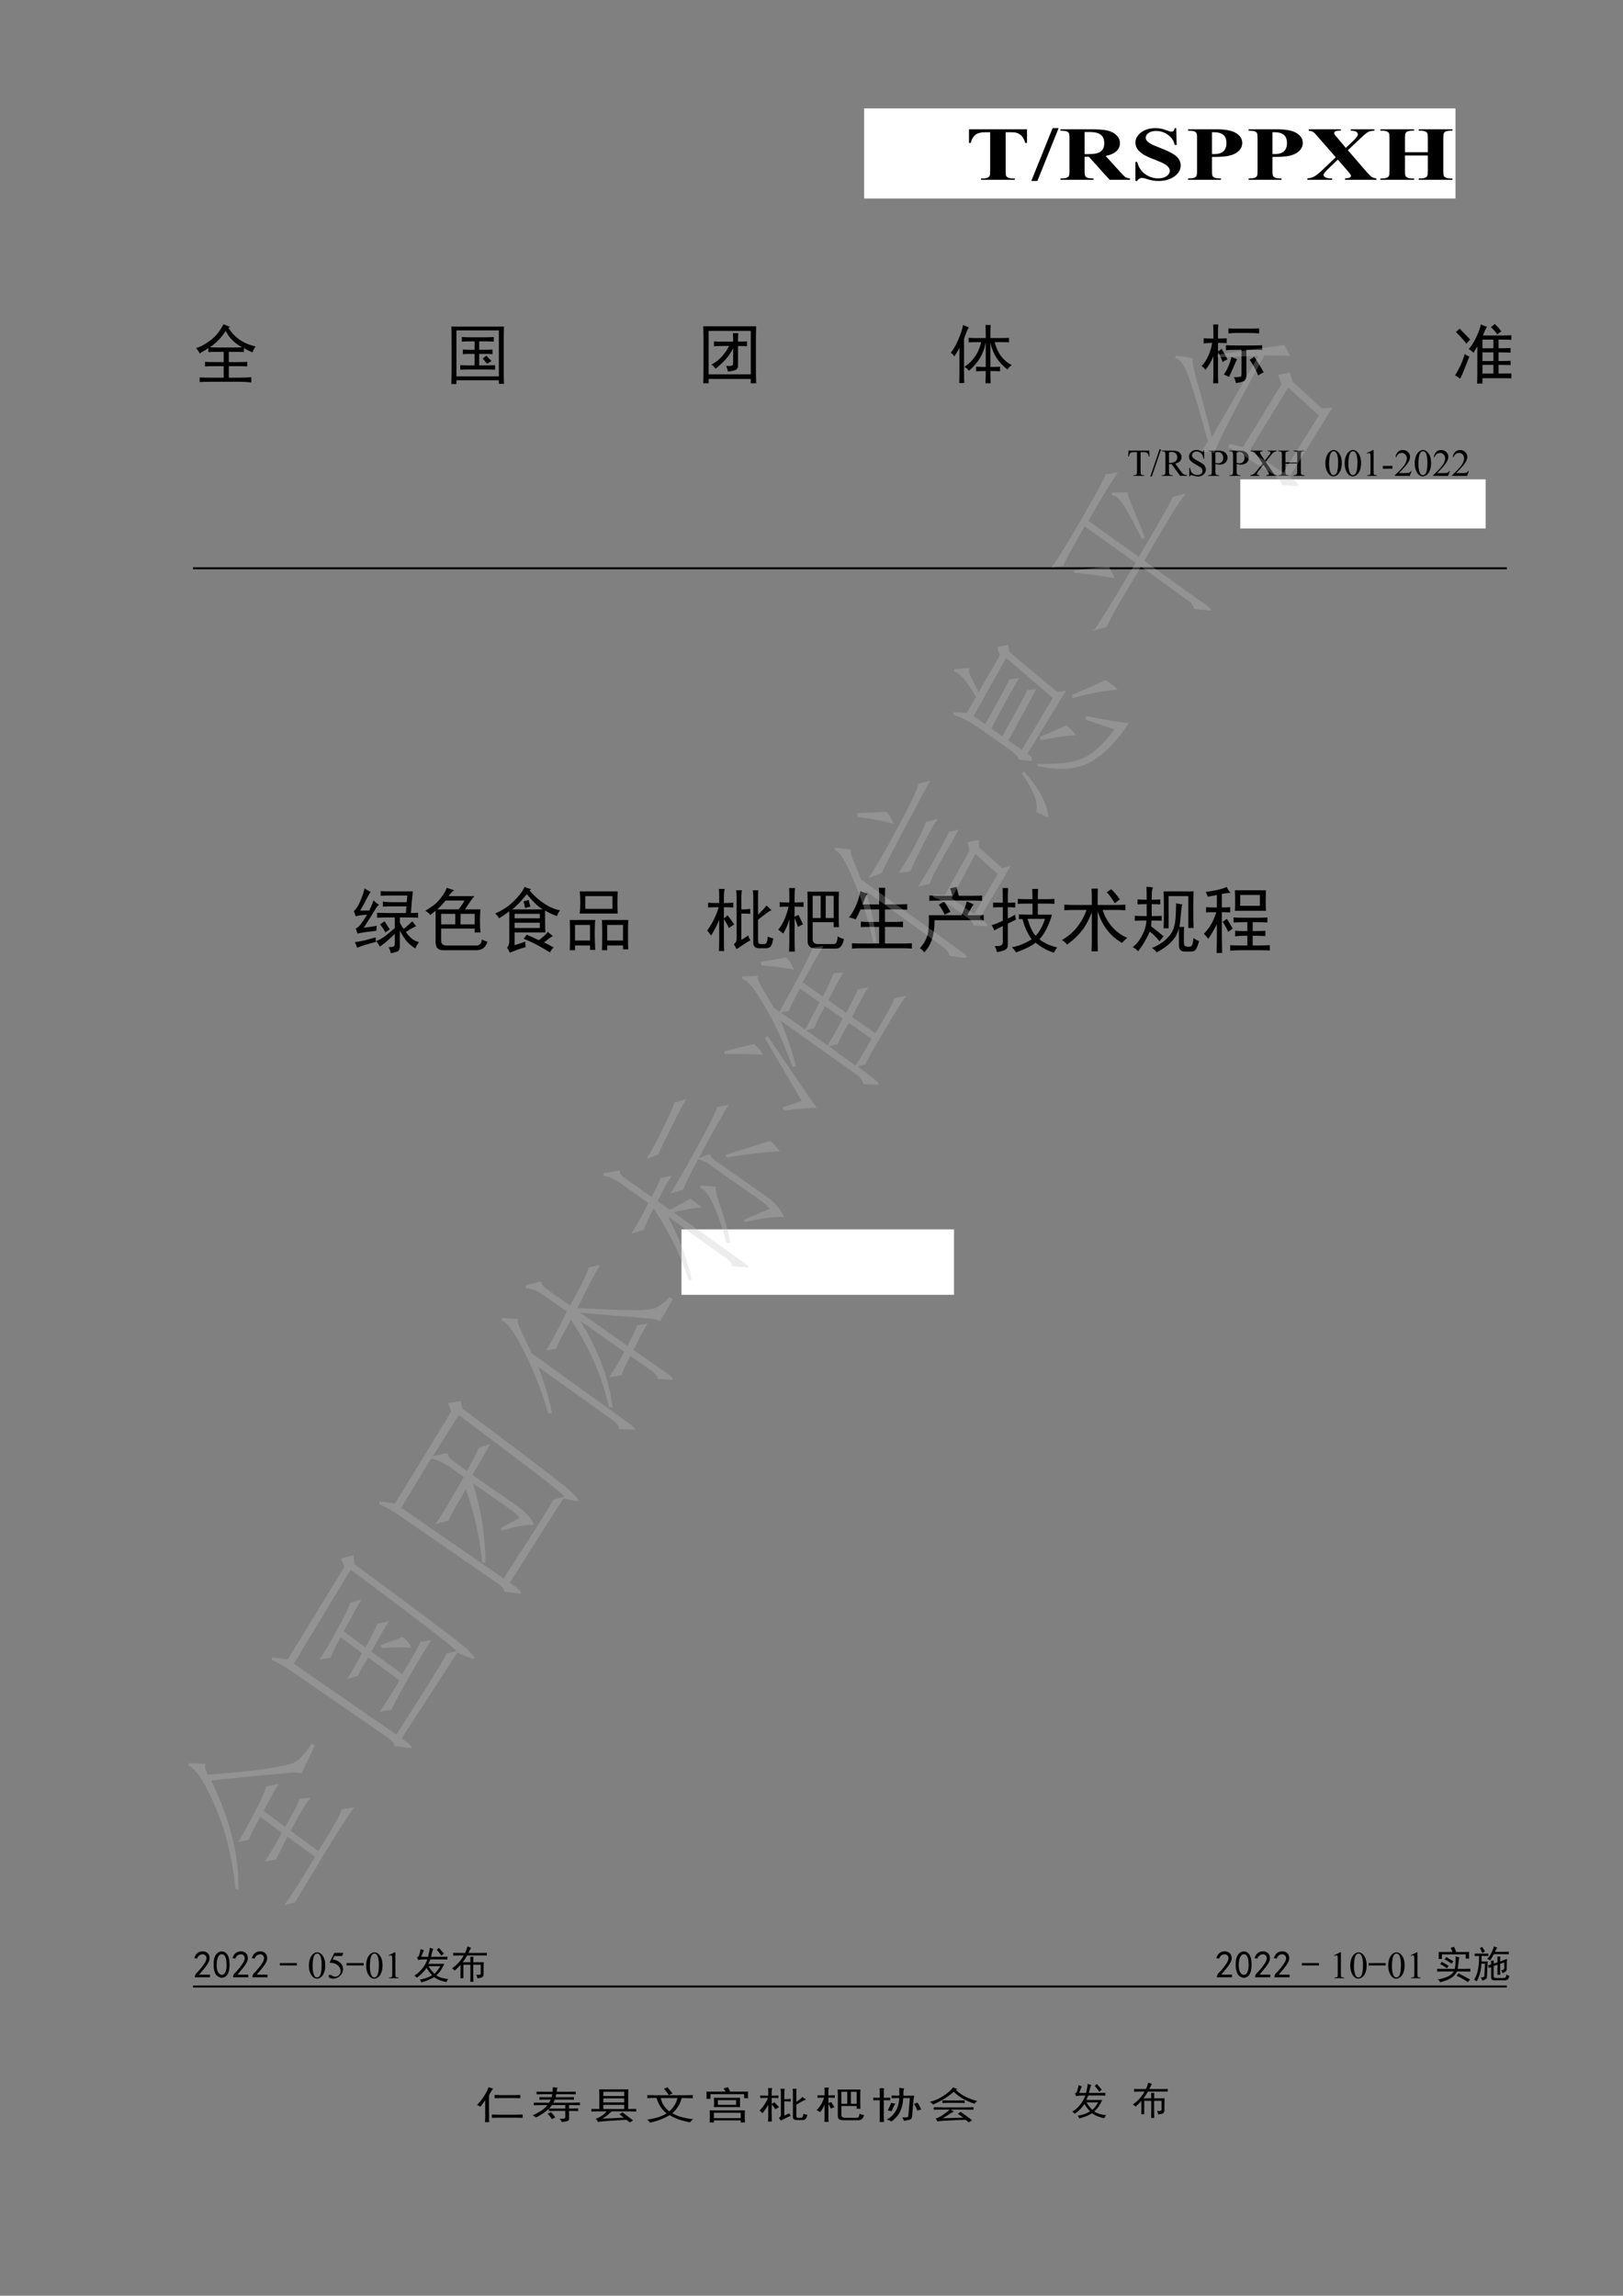 <?xml version="1.0" encoding="UTF-8"?>
<svg xmlns="http://www.w3.org/2000/svg" xmlns:xlink="http://www.w3.org/1999/xlink" width="595.3pt" height="841.9pt" viewBox="0 0 595.3 841.9" version="1.1">
<rect x="0" y="0" width="595.3" height="841.9" fill="#808080" stroke="none"/>
<defs>
<g>
<symbol overflow="visible" id="glyph0-0">
<path style="stroke:none;" d="M 4.969 0 L 4.969 -17.469 L 22.859 -17.469 L 22.859 0 Z M 5.516 -0.438 L 22.297 -0.438 L 22.297 -17.031 L 5.516 -17.031 Z M 5.516 -0.438 "/>
</symbol>
<symbol overflow="visible" id="glyph0-1">
<path style="stroke:none;" d="M 22.578 -18.516 L 22.578 -13.5 L 21.938 -13.5 C 21.57 -14.656 21.16 -15.484 20.703 -15.984 C 20.242 -16.492 19.617 -16.898 18.828 -17.203 C 18.391 -17.359 17.617 -17.438 16.516 -17.438 L 14.75 -17.438 L 14.75 -3.172 C 14.75 -2.223 14.812 -1.629 14.938 -1.391 C 15.07 -1.148 15.332 -0.941 15.719 -0.766 C 16.113 -0.586 16.648 -0.5 17.328 -0.5 L 18.125 -0.5 L 18.125 0 L 5.719 0 L 5.719 -0.5 L 6.5 -0.5 C 7.188 -0.5 7.738 -0.598 8.156 -0.797 C 8.457 -0.922 8.695 -1.141 8.875 -1.453 C 9 -1.672 9.062 -2.242 9.062 -3.172 L 9.062 -17.438 L 7.359 -17.438 C 5.766 -17.438 4.602 -17.176 3.875 -16.656 C 2.863 -15.914 2.223 -14.863 1.953 -13.5 L 1.297 -13.5 L 1.297 -18.516 Z M 22.578 -18.516 "/>
</symbol>
<symbol overflow="visible" id="glyph0-2">
<path style="stroke:none;" d="M 10.047 -18.938 L 2.266 0.422 L 0.031 0.422 L 7.844 -18.938 Z M 10.047 -18.938 "/>
</symbol>
<symbol overflow="visible" id="glyph0-3">
<path style="stroke:none;" d="M 9.5 -8.438 L 9.5 -3.25 C 9.5 -2.25 9.578 -1.617 9.734 -1.359 C 9.891 -1.098 10.164 -0.891 10.562 -0.734 C 10.969 -0.578 11.707 -0.5 12.781 -0.5 L 12.781 0 L 0.656 0 L 0.656 -0.5 C 1.758 -0.5 2.504 -0.578 2.891 -0.734 C 3.285 -0.898 3.562 -1.109 3.719 -1.359 C 3.875 -1.617 3.953 -2.25 3.953 -3.25 L 3.953 -15.266 C 3.953 -16.266 3.875 -16.891 3.719 -17.141 C 3.562 -17.398 3.281 -17.609 2.875 -17.766 C 2.477 -17.922 1.738 -18 0.656 -18 L 0.656 -18.516 L 11.672 -18.516 C 14.535 -18.516 16.629 -18.359 17.953 -18.047 C 19.285 -17.734 20.367 -17.16 21.203 -16.328 C 22.047 -15.492 22.469 -14.52 22.469 -13.406 C 22.469 -12.039 21.836 -10.91 20.578 -10.016 C 19.773 -9.453 18.648 -9.031 17.203 -8.75 L 22.906 -2.484 C 23.645 -1.672 24.176 -1.164 24.5 -0.969 C 24.977 -0.688 25.531 -0.531 26.156 -0.5 L 26.156 0 L 18.688 0 L 11.062 -8.438 Z M 9.5 -17.516 L 9.5 -9.406 L 10.5 -9.406 C 12.113 -9.406 13.32 -9.52 14.125 -9.75 C 14.938 -9.977 15.57 -10.395 16.031 -11 C 16.488 -11.613 16.719 -12.406 16.719 -13.375 C 16.719 -14.781 16.297 -15.82 15.453 -16.5 C 14.609 -17.176 13.25 -17.516 11.375 -17.516 Z M 9.5 -17.516 "/>
</symbol>
<symbol overflow="visible" id="glyph0-4">
<path style="stroke:none;" d="M 16.812 -18.938 L 17 -12.766 L 16.281 -12.766 C 15.945 -14.305 15.117 -15.547 13.797 -16.484 C 12.473 -17.43 11.039 -17.906 9.5 -17.906 C 8.312 -17.906 7.367 -17.656 6.672 -17.156 C 5.984 -16.664 5.641 -16.098 5.641 -15.453 C 5.641 -15.047 5.766 -14.68 6.016 -14.359 C 6.348 -13.93 6.891 -13.508 7.641 -13.094 C 8.18 -12.789 9.441 -12.258 11.422 -11.5 C 14.191 -10.426 16.062 -9.414 17.031 -8.469 C 17.988 -7.531 18.469 -6.453 18.469 -5.234 C 18.469 -3.68 17.695 -2.348 16.156 -1.234 C 14.613 -0.117 12.648 0.438 10.266 0.438 C 9.523 0.438 8.82 0.375 8.156 0.25 C 7.488 0.133 6.656 -0.082 5.656 -0.406 C 5.102 -0.594 4.645 -0.688 4.281 -0.688 C 3.977 -0.688 3.656 -0.594 3.312 -0.406 C 2.977 -0.227 2.707 0.047 2.5 0.422 L 1.859 0.422 L 1.859 -6.562 L 2.5 -6.562 C 3.008 -4.594 3.992 -3.094 5.453 -2.062 C 6.922 -1.031 8.5 -0.516 10.188 -0.516 C 11.488 -0.516 12.523 -0.789 13.297 -1.344 C 14.078 -1.906 14.469 -2.555 14.469 -3.297 C 14.469 -3.723 14.316 -4.141 14.016 -4.547 C 13.723 -4.961 13.273 -5.352 12.672 -5.719 C 12.066 -6.094 10.992 -6.578 9.453 -7.172 C 7.297 -7.992 5.742 -8.695 4.797 -9.281 C 3.859 -9.863 3.133 -10.516 2.625 -11.234 C 2.125 -11.953 1.875 -12.742 1.875 -13.609 C 1.875 -15.078 2.566 -16.332 3.953 -17.375 C 5.336 -18.414 7.082 -18.938 9.188 -18.938 C 9.957 -18.938 10.703 -18.863 11.422 -18.719 C 11.973 -18.602 12.641 -18.395 13.422 -18.094 C 14.211 -17.801 14.766 -17.656 15.078 -17.656 C 15.379 -17.656 15.617 -17.727 15.797 -17.875 C 15.973 -18.02 16.133 -18.375 16.281 -18.938 Z M 16.812 -18.938 "/>
</symbol>
<symbol overflow="visible" id="glyph0-5">
<path style="stroke:none;" d="M 9.656 -8.375 L 9.656 -3.25 C 9.656 -2.25 9.734 -1.617 9.891 -1.359 C 10.055 -1.098 10.336 -0.891 10.734 -0.734 C 11.141 -0.578 11.879 -0.5 12.953 -0.5 L 12.953 0 L 0.906 0 L 0.906 -0.5 C 2 -0.5 2.738 -0.578 3.125 -0.734 C 3.52 -0.898 3.797 -1.109 3.953 -1.359 C 4.109 -1.617 4.188 -2.25 4.188 -3.25 L 4.188 -15.266 C 4.188 -16.266 4.109 -16.891 3.953 -17.141 C 3.797 -17.398 3.52 -17.609 3.125 -17.766 C 2.727 -17.922 1.988 -18 0.906 -18 L 0.906 -18.516 L 11.234 -18.516 C 14.629 -18.516 17.066 -18.039 18.547 -17.094 C 20.023 -16.145 20.766 -14.961 20.766 -13.547 C 20.766 -12.336 20.285 -11.305 19.328 -10.453 C 18.379 -9.598 17.066 -9.016 15.391 -8.703 C 14.266 -8.484 12.352 -8.375 9.656 -8.375 Z M 9.656 -17.438 L 9.656 -9.438 C 10.039 -9.426 10.332 -9.422 10.531 -9.422 C 11.957 -9.422 13.051 -9.75 13.812 -10.406 C 14.582 -11.062 14.969 -12.082 14.969 -13.469 C 14.969 -14.844 14.582 -15.848 13.812 -16.484 C 13.051 -17.117 11.906 -17.438 10.375 -17.438 Z M 9.656 -17.438 "/>
</symbol>
<symbol overflow="visible" id="glyph0-6">
<path style="stroke:none;" d="M 15.109 -10.844 L 21.641 -3.281 C 22.723 -2.02 23.492 -1.254 23.953 -0.984 C 24.422 -0.723 24.969 -0.562 25.594 -0.5 L 25.594 0 L 14.047 0 L 14.047 -0.5 C 14.961 -0.562 15.555 -0.672 15.828 -0.828 C 16.098 -0.992 16.234 -1.195 16.234 -1.438 C 16.234 -1.594 16.191 -1.738 16.109 -1.875 C 15.941 -2.145 15.535 -2.656 14.891 -3.406 L 11.422 -7.391 L 7.812 -3.938 C 6.727 -2.895 6.188 -2.188 6.188 -1.812 C 6.188 -1.551 6.328 -1.305 6.609 -1.078 C 6.891 -0.848 7.301 -0.688 7.844 -0.594 C 8.094 -0.531 8.594 -0.5 9.344 -0.5 L 9.344 0 L 0.25 0 L 0.25 -0.5 C 1.281 -0.625 2.094 -0.844 2.688 -1.156 C 3.469 -1.57 4.555 -2.445 5.953 -3.781 L 10.656 -8.25 L 4.625 -15.172 C 3.633 -16.316 3.07 -16.953 2.938 -17.078 C 2.625 -17.379 2.316 -17.594 2.016 -17.719 C 1.711 -17.844 1.289 -17.938 0.75 -18 L 0.75 -18.516 L 12.516 -18.516 L 12.516 -18 L 11.922 -18 C 11.242 -18 10.77 -17.914 10.5 -17.75 C 10.227 -17.582 10.094 -17.367 10.094 -17.109 C 10.094 -16.91 10.133 -16.738 10.219 -16.594 L 11.422 -15.172 L 14.359 -11.688 L 16.859 -14.078 C 18.141 -15.305 18.781 -16.164 18.781 -16.656 C 18.781 -16.895 18.688 -17.117 18.5 -17.328 C 18.32 -17.535 18.066 -17.695 17.734 -17.812 C 17.398 -17.938 16.875 -18 16.156 -18 L 16.156 -18.516 L 24.875 -18.516 L 24.875 -18 C 24.188 -17.988 23.633 -17.922 23.219 -17.797 C 22.801 -17.68 22.352 -17.453 21.875 -17.109 C 21.57 -16.891 20.816 -16.211 19.609 -15.078 Z M 15.109 -10.844 "/>
</symbol>
<symbol overflow="visible" id="glyph0-7">
<path style="stroke:none;" d="M 9.781 -8.906 L 9.781 -3.172 C 9.781 -2.223 9.848 -1.629 9.984 -1.391 C 10.117 -1.148 10.379 -0.941 10.766 -0.766 C 11.16 -0.586 11.691 -0.5 12.359 -0.5 L 13.141 -0.5 L 13.141 0 L 0.75 0 L 0.75 -0.5 L 1.531 -0.5 C 2.219 -0.5 2.773 -0.598 3.203 -0.797 C 3.504 -0.922 3.734 -1.141 3.891 -1.453 C 4.023 -1.672 4.094 -2.242 4.094 -3.172 L 4.094 -15.344 C 4.094 -16.289 4.023 -16.879 3.891 -17.109 C 3.766 -17.348 3.504 -17.555 3.109 -17.734 C 2.723 -17.91 2.195 -18 1.531 -18 L 0.75 -18 L 0.75 -18.516 L 13.141 -18.516 L 13.141 -18 L 12.359 -18 C 11.672 -18 11.113 -17.906 10.688 -17.719 C 10.383 -17.594 10.145 -17.375 9.969 -17.062 C 9.844 -16.844 9.781 -16.27 9.781 -15.344 L 9.781 -10.094 L 18.156 -10.094 L 18.156 -15.344 C 18.156 -16.289 18.086 -16.879 17.953 -17.109 C 17.828 -17.348 17.566 -17.555 17.172 -17.734 C 16.773 -17.91 16.242 -18 15.578 -18 L 14.812 -18 L 14.812 -18.516 L 27.188 -18.516 L 27.188 -18 L 26.422 -18 C 25.723 -18 25.164 -17.906 24.75 -17.719 C 24.445 -17.594 24.211 -17.375 24.047 -17.062 C 23.91 -16.844 23.844 -16.27 23.844 -15.344 L 23.844 -3.172 C 23.844 -2.223 23.906 -1.629 24.031 -1.391 C 24.164 -1.148 24.43 -0.941 24.828 -0.766 C 25.223 -0.586 25.754 -0.5 26.422 -0.5 L 27.188 -0.5 L 27.188 0 L 14.812 0 L 14.812 -0.5 L 15.578 -0.5 C 16.273 -0.5 16.832 -0.598 17.25 -0.797 C 17.551 -0.922 17.785 -1.141 17.953 -1.453 C 18.086 -1.672 18.156 -2.242 18.156 -3.172 L 18.156 -8.906 Z M 9.781 -8.906 "/>
</symbol>
<symbol overflow="visible" id="glyph1-0">
<path style="stroke:none;" d="M 21 1.219 L 2.625 1.219 L 2.625 -18.094 L 21 -18.094 Z M 20.25 -17.438 L 3.281 -17.438 L 3.281 0.562 L 20.25 0.562 Z M 20.25 -17.438 "/>
</symbol>
<symbol overflow="visible" id="glyph1-1">
<path style="stroke:none;" d="M 13.031 -18.094 C 15.219 -14.594 18.531 -12.344 22.969 -11.344 C 22.406 -10.656 22.031 -9.938 21.844 -9.188 C 20.594 -9.688 19.531 -10.219 18.656 -10.781 L 18.656 -9.281 C 17.969 -9.344 16.875 -9.375 15.375 -9.375 L 13.125 -9.375 L 13.125 -5.625 L 16.688 -5.625 C 18 -5.625 19.062 -5.656 19.875 -5.719 L 19.875 -4.031 C 19.062 -4.094 18 -4.125 16.688 -4.125 L 13.125 -4.125 L 13.125 0.094 L 16.781 0.094 C 18.656 0.094 20.188 0.031 21.375 -0.094 L 21.375 1.875 C 20.25 1.688 18.781 1.594 16.969 1.594 L 6.656 1.594 C 4.781 1.594 3.375 1.625 2.438 1.688 L 2.438 0 C 3.375 0.062 4.781 0.094 6.656 0.094 L 11.25 0.094 L 11.25 -4.125 L 8.625 -4.125 C 6.5 -4.125 5.094 -4.094 4.406 -4.031 L 4.406 -5.719 C 5.094 -5.656 6.469 -5.625 8.531 -5.625 L 11.25 -5.625 L 11.25 -9.375 L 9.375 -9.375 C 7.438 -9.375 6.188 -9.344 5.625 -9.281 L 5.625 -10.781 C 5.062 -10.344 4 -9.688 2.438 -8.812 C 2.062 -9.562 1.625 -10.219 1.125 -10.781 C 2.625 -11.156 4.375 -12.094 6.375 -13.594 C 8.375 -15.094 9.969 -17.062 11.156 -19.5 C 11.906 -19.188 12.688 -18.875 13.5 -18.562 Z M 6.188 -11.062 C 6.938 -11 8.031 -10.969 9.469 -10.969 L 15.094 -10.969 C 16.344 -10.969 17.312 -11 18 -11.062 C 15.312 -12.438 13.312 -14.438 12 -17.062 C 10.312 -14.5 8.375 -12.5 6.188 -11.062 Z M 6.188 -11.062 "/>
</symbol>
<symbol overflow="visible" id="glyph1-2">
<path style="stroke:none;" d="M 21.656 -18.656 C 21.594 -17.094 21.562 -15.344 21.562 -13.406 L 21.562 -3.375 C 21.562 -1.438 21.594 0.469 21.656 2.344 L 19.781 2.344 L 19.781 1.031 L 4.219 1.031 L 4.219 2.438 L 2.344 2.438 C 2.406 0.5 2.438 -1.5 2.438 -3.562 L 2.438 -13.406 C 2.438 -15.281 2.406 -17.031 2.344 -18.656 Z M 19.781 -0.375 L 19.781 -17.25 L 4.219 -17.25 L 4.219 -0.375 Z M 14.906 -14.719 C 15.844 -14.719 16.844 -14.75 17.906 -14.812 L 17.906 -13.125 C 16.969 -13.188 15.969 -13.219 14.906 -13.219 L 12.562 -13.219 L 12.562 -10.125 L 14.25 -10.125 C 15.375 -10.125 16.438 -10.156 17.438 -10.219 L 17.438 -8.531 C 16.438 -8.594 15.375 -8.625 14.25 -8.625 L 12.562 -8.625 L 12.562 -4.406 L 15.188 -4.406 C 16.312 -4.406 17.375 -4.438 18.375 -4.5 L 18.375 -2.812 C 17.438 -2.875 16.375 -2.906 15.188 -2.906 L 8.812 -2.906 C 7.75 -2.906 6.688 -2.875 5.625 -2.812 L 5.625 -4.5 C 6.688 -4.438 7.75 -4.406 8.812 -4.406 L 10.875 -4.406 L 10.875 -8.625 L 9.562 -8.625 C 8.5 -8.625 7.5 -8.594 6.562 -8.531 L 6.562 -10.219 C 7.5 -10.156 8.5 -10.125 9.562 -10.125 L 10.875 -10.125 L 10.875 -13.219 L 9.469 -13.219 C 8.344 -13.219 7.25 -13.188 6.188 -13.125 L 6.188 -14.812 C 7.25 -14.75 8.344 -14.719 9.469 -14.719 Z M 15.188 -7.969 C 15.5 -7.656 16.125 -7 17.062 -6 C 16.438 -5.625 15.906 -5.281 15.469 -4.969 C 15.281 -5.219 14.75 -5.875 13.875 -6.938 C 14.375 -7.312 14.812 -7.656 15.188 -7.969 Z M 15.188 -7.969 "/>
</symbol>
<symbol overflow="visible" id="glyph1-3">
<path style="stroke:none;" d="M 21.75 -18.75 C 21.688 -17.062 21.656 -15.344 21.656 -13.594 L 21.656 -3.281 C 21.656 -1.469 21.688 0.344 21.75 2.156 L 19.781 2.156 L 19.781 0.562 L 4.312 0.562 L 4.312 2.156 L 2.344 2.156 C 2.406 0.406 2.438 -1.406 2.438 -3.281 L 2.438 -13.594 C 2.438 -15.281 2.406 -17 2.344 -18.75 Z M 19.781 -1.125 L 19.781 -17.062 L 4.312 -17.062 L 4.312 -1.125 Z M 13.312 -13.125 C 13.312 -14.5 13.281 -15.531 13.219 -16.219 L 15.188 -16.219 C 15.125 -15.531 15.094 -14.5 15.094 -13.125 C 16.344 -13.125 17.438 -13.156 18.375 -13.219 L 18.375 -11.438 C 17.438 -11.5 16.344 -11.531 15.094 -11.531 L 15.094 -4.5 C 15.156 -3.562 14.797 -2.953 14.016 -2.672 C 13.234 -2.391 12.344 -2.219 11.344 -2.156 C 11.344 -2.719 11.125 -3.406 10.688 -4.219 C 11.812 -4.156 12.531 -4.188 12.844 -4.312 C 13.156 -4.438 13.312 -4.781 13.312 -5.344 L 13.312 -10.688 C 12.5 -9.125 11.578 -7.766 10.547 -6.609 C 9.516 -5.453 8.281 -4.312 6.844 -3.188 C 6.469 -3.812 5.969 -4.312 5.344 -4.688 C 6.969 -5.562 8.297 -6.609 9.328 -7.828 C 10.359 -9.047 11.188 -10.281 11.812 -11.531 L 9.281 -11.531 C 8.469 -11.531 7.469 -11.5 6.281 -11.438 L 6.281 -13.219 C 7.344 -13.156 8.375 -13.125 9.375 -13.125 Z M 13.312 -13.125 "/>
</symbol>
<symbol overflow="visible" id="glyph1-4">
<path style="stroke:none;" d="M 13.688 -14.438 C 13.688 -16.688 13.656 -18.281 13.594 -19.219 L 15.469 -19.219 C 15.406 -18.344 15.375 -16.75 15.375 -14.438 L 19.5 -14.438 C 20.75 -14.438 21.656 -14.469 22.219 -14.531 L 22.219 -12.844 C 21.656 -12.906 20.75 -12.938 19.5 -12.938 L 16.969 -12.938 C 17.969 -8.938 20.062 -6.125 23.25 -4.5 C 22.562 -4.125 22.031 -3.594 21.656 -2.906 C 18.281 -5.469 16.188 -8.781 15.375 -12.844 L 15.375 -3.844 C 17.188 -3.844 18.375 -3.875 18.938 -3.938 L 18.938 -2.25 C 18.375 -2.312 17.188 -2.344 15.375 -2.344 C 15.375 -0.969 15.406 0.531 15.469 2.156 L 13.594 2.156 C 13.656 0.469 13.688 -1.031 13.688 -2.344 C 12.562 -2.344 11.375 -2.312 10.125 -2.25 L 10.125 -3.938 C 11.375 -3.875 12.562 -3.844 13.688 -3.844 L 13.688 -12.938 C 13 -8.812 10.938 -5.312 7.5 -2.438 C 7.125 -3 6.562 -3.469 5.812 -3.844 C 9.062 -5.969 11.125 -9 12 -12.938 L 10.031 -12.938 C 9.031 -12.938 8.156 -12.906 7.406 -12.844 L 7.406 -14.531 C 8.156 -14.469 9.031 -14.438 10.031 -14.438 Z M 7.5 -18.375 C 7.062 -17.812 6.469 -16.406 5.719 -14.156 L 5.719 -2.156 C 5.719 -0.219 5.75 1.188 5.812 2.062 L 3.938 2.062 C 4 1.25 4.031 -0.125 4.031 -2.062 L 4.031 -10.875 C 3.719 -10.188 3.094 -9.125 2.156 -7.688 C 1.844 -8.25 1.406 -8.719 0.844 -9.094 C 1.594 -9.844 2.469 -11.328 3.469 -13.547 C 4.469 -15.766 5.094 -17.656 5.344 -19.219 C 6.031 -18.906 6.75 -18.625 7.5 -18.375 Z M 7.5 -18.375 "/>
</symbol>
<symbol overflow="visible" id="glyph1-5">
<path style="stroke:none;" d="M 4.781 -16.5 C 4.781 -17.5 4.75 -18.469 4.688 -19.406 L 6.562 -19.406 C 6.5 -18.531 6.469 -17.562 6.469 -16.5 L 6.469 -14.25 C 7.469 -14.25 8.531 -14.281 9.656 -14.344 L 9.656 -12.562 C 8.531 -12.625 7.469 -12.656 6.469 -12.656 L 6.469 -9.469 C 6.906 -9.781 7.344 -10.125 7.781 -10.5 C 8.594 -9.188 9.312 -7.906 9.938 -6.656 C 9.25 -6.344 8.656 -6 8.156 -5.625 C 7.781 -6.875 7.219 -8.031 6.469 -9.094 L 6.469 -1.781 C 6.469 -0.469 6.5 0.844 6.562 2.156 L 4.688 2.156 C 4.75 0.781 4.781 -0.531 4.781 -1.781 L 4.781 -7.875 C 4.156 -6.125 3.188 -4.438 1.875 -2.812 C 1.5 -3.312 1.031 -3.781 0.469 -4.219 C 1.531 -5.281 2.391 -6.609 3.047 -8.203 C 3.703 -9.797 4.125 -11.281 4.312 -12.656 C 3.125 -12.656 2.094 -12.594 1.219 -12.469 L 1.219 -14.344 C 2.406 -14.281 3.594 -14.25 4.781 -14.25 Z M 19.406 -11.719 C 20.656 -11.719 21.75 -11.75 22.688 -11.812 L 22.688 -10.031 C 21.75 -10.094 20.781 -10.125 19.781 -10.125 L 16.875 -10.125 L 16.875 -0.656 C 16.875 0.344 16.594 1 16.031 1.312 C 15.469 1.625 14.469 1.875 13.031 2.062 C 12.906 1.312 12.656 0.594 12.281 -0.094 C 13.531 -0.094 14.312 -0.141 14.625 -0.234 C 14.938 -0.328 15.094 -0.688 15.094 -1.312 L 15.094 -10.125 L 12.75 -10.125 C 11.188 -10.125 10.062 -10.062 9.375 -9.938 L 9.375 -11.812 C 10.188 -11.75 11.312 -11.719 12.75 -11.719 Z M 18.375 -17.906 C 19.688 -17.906 20.75 -17.938 21.562 -18 L 21.562 -16.125 C 20.375 -16.25 19.125 -16.312 17.812 -16.312 L 13.219 -16.312 C 12.219 -16.312 11.25 -16.25 10.312 -16.125 L 10.312 -18 C 11.188 -17.938 12.156 -17.906 13.219 -17.906 Z M 19.781 -7.594 C 21.156 -5.469 22.312 -3.562 23.25 -1.875 C 22.562 -1.562 21.875 -1.188 21.188 -0.75 C 20.5 -2.562 19.469 -4.469 18.094 -6.469 C 18.719 -6.781 19.281 -7.156 19.781 -7.594 Z M 13.5 -6.656 C 13.25 -6.281 12.781 -5.281 12.094 -3.656 C 11.406 -2.031 10.875 -0.875 10.5 -0.188 C 9.938 -0.5 9.312 -0.781 8.625 -1.031 C 9.438 -2.281 10.047 -3.422 10.453 -4.453 C 10.859 -5.484 11.188 -6.5 11.438 -7.5 C 12.125 -7.188 12.812 -6.906 13.5 -6.656 Z M 13.5 -6.656 "/>
</symbol>
<symbol overflow="visible" id="glyph1-6">
<path style="stroke:none;" d="M 6 -10.406 C 6.75 -11.094 7.594 -12.359 8.531 -14.203 C 9.469 -16.047 10.125 -17.781 10.5 -19.406 C 11.188 -19.094 11.938 -18.812 12.75 -18.562 C 12.375 -18.125 11.875 -17.062 11.25 -15.375 L 18.094 -15.375 C 19.531 -15.375 20.844 -15.406 22.031 -15.469 L 22.031 -13.781 C 20.781 -13.844 19.469 -13.875 18.094 -13.875 L 16.969 -13.875 L 16.969 -10.688 C 18.781 -10.688 20.25 -10.719 21.375 -10.781 L 21.375 -9.094 C 20.25 -9.156 18.781 -9.188 16.969 -9.188 L 16.969 -6 C 18.844 -6 20.312 -6.031 21.375 -6.094 L 21.375 -4.5 C 20.312 -4.562 18.844 -4.594 16.969 -4.594 L 16.969 -1.406 C 19.594 -1.406 21.5 -1.438 22.688 -1.5 L 22.688 0.375 C 21.5 0.312 20.156 0.281 18.656 0.281 L 11.062 0.281 L 11.062 2.25 L 9.094 2.25 C 9.156 1.125 9.188 -0.469 9.188 -2.531 L 9.188 -11.438 C 8.812 -10.75 8.344 -9.938 7.781 -9 C 7.281 -9.625 6.688 -10.094 6 -10.406 Z M 6.281 -7.688 C 5.656 -6.125 5.062 -4.625 4.5 -3.188 C 3.938 -1.75 3.406 -0.531 2.906 0.469 C 2.344 0.031 1.719 -0.375 1.031 -0.75 C 1.719 -1.875 2.344 -3.016 2.906 -4.172 C 3.469 -5.328 4.031 -6.812 4.594 -8.625 C 5.031 -8.188 5.594 -7.875 6.281 -7.688 Z M 15.094 -6 L 15.094 -9.188 L 11.062 -9.188 L 11.062 -6 Z M 15.094 -10.688 L 15.094 -13.875 L 11.062 -13.875 L 11.062 -10.688 Z M 15.094 -1.406 L 15.094 -4.594 L 11.062 -4.594 L 11.062 -1.406 Z M 2.719 -17.906 C 3.031 -17.531 3.578 -16.953 4.359 -16.172 C 5.141 -15.391 5.875 -14.625 6.562 -13.875 C 6 -13.312 5.531 -12.812 5.156 -12.375 C 4.469 -13.375 3.188 -14.812 1.312 -16.688 C 1.812 -17.062 2.281 -17.469 2.719 -17.906 Z M 15.562 -19.594 C 16.688 -18.531 17.5 -17.625 18 -16.875 C 17.562 -16.625 17.062 -16.25 16.5 -15.75 C 16.062 -16.5 15.281 -17.406 14.156 -18.469 C 14.531 -18.656 15 -19.031 15.562 -19.594 Z M 15.562 -19.594 "/>
</symbol>
<symbol overflow="visible" id="glyph2-0">
<path style="stroke:none;" d="M 1.953 0 L 1.953 -8.781 L 8.969 -8.781 L 8.969 0 Z M 2.172 -0.219 L 8.75 -0.219 L 8.75 -8.562 L 2.172 -8.562 Z M 2.172 -0.219 "/>
</symbol>
<symbol overflow="visible" id="glyph2-1">
<path style="stroke:none;" d="M 8.125 -9.297 L 8.234 -7.125 L 7.969 -7.125 C 7.914 -7.508 7.848 -7.781 7.766 -7.938 C 7.617 -8.207 7.426 -8.406 7.188 -8.531 C 6.957 -8.656 6.648 -8.719 6.266 -8.719 L 4.953 -8.719 L 4.953 -1.609 C 4.953 -1.035 5.016 -0.68 5.141 -0.547 C 5.316 -0.348 5.586 -0.25 5.953 -0.25 L 6.266 -0.25 L 6.266 0 L 2.328 0 L 2.328 -0.25 L 2.656 -0.25 C 3.051 -0.25 3.328 -0.367 3.484 -0.609 C 3.586 -0.754 3.641 -1.086 3.641 -1.609 L 3.641 -8.719 L 2.531 -8.719 C 2.094 -8.719 1.781 -8.688 1.594 -8.625 C 1.352 -8.531 1.148 -8.359 0.984 -8.109 C 0.816 -7.867 0.719 -7.539 0.688 -7.125 L 0.422 -7.125 L 0.531 -9.297 Z M 8.125 -9.297 "/>
</symbol>
<symbol overflow="visible" id="glyph2-2">
<path style="stroke:none;" d="M 3.938 -9.75 L 0.562 0.188 L 0.016 0.188 L 3.391 -9.75 Z M 3.938 -9.75 "/>
</symbol>
<symbol overflow="visible" id="glyph2-3">
<path style="stroke:none;" d="M 9.5 0 L 7.016 0 L 3.859 -4.344 C 3.629 -4.332 3.441 -4.328 3.297 -4.328 C 3.234 -4.328 3.164 -4.328 3.094 -4.328 C 3.031 -4.336 2.961 -4.344 2.891 -4.344 L 2.891 -1.641 C 2.891 -1.055 2.953 -0.695 3.078 -0.562 C 3.254 -0.352 3.516 -0.25 3.859 -0.25 L 4.219 -0.25 L 4.219 0 L 0.234 0 L 0.234 -0.25 L 0.594 -0.25 C 0.988 -0.25 1.27 -0.379 1.438 -0.641 C 1.531 -0.773 1.578 -1.109 1.578 -1.641 L 1.578 -7.656 C 1.578 -8.238 1.516 -8.602 1.391 -8.75 C 1.211 -8.945 0.945 -9.047 0.594 -9.047 L 0.234 -9.047 L 0.234 -9.297 L 3.625 -9.297 C 4.613 -9.297 5.344 -9.223 5.812 -9.078 C 6.281 -8.941 6.676 -8.676 7 -8.281 C 7.332 -7.895 7.5 -7.438 7.5 -6.906 C 7.5 -6.332 7.312 -5.832 6.938 -5.406 C 6.562 -4.988 5.984 -4.695 5.203 -4.531 L 7.125 -1.859 C 7.562 -1.242 7.938 -0.836 8.25 -0.641 C 8.57 -0.441 8.988 -0.312 9.5 -0.25 Z M 2.891 -4.781 C 2.973 -4.781 3.047 -4.781 3.109 -4.781 C 3.172 -4.781 3.223 -4.781 3.266 -4.781 C 4.16 -4.781 4.832 -4.969 5.281 -5.344 C 5.727 -5.727 5.953 -6.219 5.953 -6.812 C 5.953 -7.395 5.77 -7.867 5.406 -8.234 C 5.039 -8.598 4.562 -8.781 3.969 -8.781 C 3.695 -8.781 3.336 -8.738 2.891 -8.656 Z M 2.891 -4.781 "/>
</symbol>
<symbol overflow="visible" id="glyph2-4">
<path style="stroke:none;" d="M 6.438 -9.516 L 6.438 -6.297 L 6.188 -6.297 C 6.102 -6.91 5.953 -7.398 5.734 -7.766 C 5.523 -8.129 5.223 -8.422 4.828 -8.641 C 4.441 -8.859 4.035 -8.969 3.609 -8.969 C 3.141 -8.969 2.75 -8.82 2.438 -8.531 C 2.125 -8.238 1.969 -7.906 1.969 -7.531 C 1.969 -7.25 2.066 -6.992 2.266 -6.766 C 2.547 -6.422 3.219 -5.961 4.281 -5.391 C 5.156 -4.922 5.75 -4.562 6.062 -4.312 C 6.383 -4.062 6.629 -3.766 6.797 -3.422 C 6.973 -3.086 7.062 -2.738 7.062 -2.375 C 7.062 -1.664 6.785 -1.055 6.234 -0.547 C 5.691 -0.035 4.988 0.219 4.125 0.219 C 3.852 0.219 3.602 0.195 3.375 0.156 C 3.227 0.125 2.93 0.039 2.484 -0.094 C 2.035 -0.238 1.754 -0.312 1.641 -0.312 C 1.523 -0.312 1.43 -0.273 1.359 -0.203 C 1.297 -0.141 1.25 0 1.219 0.219 L 0.969 0.219 L 0.969 -2.984 L 1.219 -2.984 C 1.344 -2.305 1.504 -1.801 1.703 -1.469 C 1.898 -1.145 2.207 -0.875 2.625 -0.656 C 3.039 -0.438 3.492 -0.328 3.984 -0.328 C 4.555 -0.328 5.008 -0.477 5.344 -0.781 C 5.676 -1.082 5.844 -1.438 5.844 -1.844 C 5.844 -2.07 5.773 -2.301 5.641 -2.531 C 5.516 -2.77 5.32 -2.988 5.062 -3.188 C 4.883 -3.32 4.395 -3.613 3.594 -4.062 C 2.801 -4.508 2.238 -4.863 1.906 -5.125 C 1.57 -5.395 1.316 -5.688 1.141 -6 C 0.961 -6.32 0.875 -6.676 0.875 -7.062 C 0.875 -7.727 1.129 -8.301 1.641 -8.781 C 2.16 -9.27 2.812 -9.516 3.594 -9.516 C 4.094 -9.516 4.617 -9.395 5.172 -9.156 C 5.43 -9.039 5.613 -8.984 5.719 -8.984 C 5.832 -8.984 5.926 -9.016 6 -9.078 C 6.082 -9.148 6.145 -9.297 6.188 -9.516 Z M 6.438 -9.516 "/>
</symbol>
<symbol overflow="visible" id="glyph2-5">
<path style="stroke:none;" d="M 2.875 -4.359 L 2.875 -1.641 C 2.875 -1.055 2.941 -0.695 3.078 -0.562 C 3.242 -0.352 3.504 -0.25 3.859 -0.25 L 4.219 -0.25 L 4.219 0 L 0.234 0 L 0.234 -0.25 L 0.578 -0.25 C 0.973 -0.25 1.254 -0.379 1.422 -0.641 C 1.516 -0.773 1.562 -1.109 1.562 -1.641 L 1.562 -7.656 C 1.562 -8.238 1.5 -8.602 1.375 -8.75 C 1.195 -8.945 0.93 -9.047 0.578 -9.047 L 0.234 -9.047 L 0.234 -9.297 L 3.641 -9.297 C 4.473 -9.297 5.129 -9.207 5.609 -9.031 C 6.086 -8.863 6.488 -8.578 6.812 -8.172 C 7.145 -7.766 7.312 -7.285 7.312 -6.734 C 7.312 -5.973 7.062 -5.352 6.562 -4.875 C 6.062 -4.395 5.352 -4.156 4.438 -4.156 C 4.219 -4.156 3.977 -4.172 3.719 -4.203 C 3.457 -4.242 3.176 -4.297 2.875 -4.359 Z M 2.875 -4.75 C 3.125 -4.695 3.344 -4.66 3.531 -4.641 C 3.719 -4.617 3.875 -4.609 4 -4.609 C 4.477 -4.609 4.891 -4.789 5.234 -5.156 C 5.578 -5.531 5.75 -6.008 5.75 -6.594 C 5.75 -6.988 5.664 -7.359 5.5 -7.703 C 5.344 -8.055 5.113 -8.316 4.812 -8.484 C 4.508 -8.66 4.164 -8.75 3.781 -8.75 C 3.539 -8.75 3.238 -8.703 2.875 -8.609 Z M 2.875 -4.75 "/>
</symbol>
<symbol overflow="visible" id="glyph2-6">
<path style="stroke:none;" d="M 5.734 -5.156 L 7.734 -2.172 C 8.285 -1.348 8.691 -0.828 8.953 -0.609 C 9.223 -0.391 9.566 -0.27 9.984 -0.25 L 9.984 0 L 5.984 0 L 5.984 -0.25 C 6.254 -0.258 6.453 -0.289 6.578 -0.344 C 6.672 -0.375 6.75 -0.43 6.812 -0.516 C 6.875 -0.609 6.906 -0.695 6.906 -0.781 C 6.906 -0.883 6.883 -0.988 6.844 -1.094 C 6.812 -1.176 6.688 -1.379 6.469 -1.703 L 4.891 -4.094 L 2.938 -1.594 C 2.738 -1.32 2.617 -1.141 2.578 -1.047 C 2.535 -0.961 2.516 -0.875 2.516 -0.781 C 2.516 -0.633 2.57 -0.516 2.688 -0.422 C 2.812 -0.328 3.051 -0.27 3.406 -0.25 L 3.406 0 L 0.109 0 L 0.109 -0.25 C 0.336 -0.27 0.535 -0.316 0.703 -0.391 C 0.984 -0.516 1.254 -0.676 1.516 -0.875 C 1.773 -1.082 2.066 -1.391 2.391 -1.797 L 4.594 -4.578 L 2.75 -7.25 C 2.258 -7.977 1.836 -8.457 1.484 -8.688 C 1.141 -8.914 0.738 -9.035 0.281 -9.047 L 0.281 -9.297 L 4.594 -9.297 L 4.594 -9.047 C 4.227 -9.035 3.977 -8.973 3.844 -8.859 C 3.707 -8.754 3.641 -8.641 3.641 -8.516 C 3.641 -8.348 3.75 -8.102 3.969 -7.781 L 5.391 -5.641 L 7.047 -7.734 C 7.234 -7.984 7.348 -8.148 7.391 -8.234 C 7.441 -8.328 7.469 -8.426 7.469 -8.531 C 7.469 -8.625 7.438 -8.707 7.375 -8.781 C 7.312 -8.875 7.227 -8.941 7.125 -8.984 C 7.02 -9.023 6.801 -9.047 6.469 -9.047 L 6.469 -9.297 L 9.766 -9.297 L 9.766 -9.047 C 9.504 -9.035 9.289 -8.992 9.125 -8.922 C 8.883 -8.816 8.66 -8.676 8.453 -8.5 C 8.242 -8.32 7.953 -7.992 7.578 -7.516 Z M 5.734 -5.156 "/>
</symbol>
<symbol overflow="visible" id="glyph2-7">
<path style="stroke:none;" d="M 2.891 -4.984 L 7.203 -4.984 L 7.203 -7.641 C 7.203 -8.117 7.176 -8.438 7.125 -8.594 C 7.07 -8.707 6.973 -8.801 6.828 -8.875 C 6.629 -8.988 6.422 -9.047 6.203 -9.047 L 5.875 -9.047 L 5.875 -9.297 L 9.859 -9.297 L 9.859 -9.047 L 9.531 -9.047 C 9.312 -9.047 9.102 -8.992 8.906 -8.891 C 8.758 -8.816 8.66 -8.703 8.609 -8.547 C 8.555 -8.398 8.531 -8.098 8.531 -7.641 L 8.531 -1.641 C 8.531 -1.172 8.555 -0.863 8.609 -0.719 C 8.66 -0.602 8.754 -0.504 8.891 -0.422 C 9.098 -0.305 9.312 -0.25 9.531 -0.25 L 9.859 -0.25 L 9.859 0 L 5.875 0 L 5.875 -0.25 L 6.203 -0.25 C 6.586 -0.25 6.863 -0.363 7.031 -0.594 C 7.145 -0.738 7.203 -1.086 7.203 -1.641 L 7.203 -4.484 L 2.891 -4.484 L 2.891 -1.641 C 2.891 -1.172 2.922 -0.863 2.984 -0.719 C 3.023 -0.602 3.117 -0.504 3.266 -0.422 C 3.461 -0.305 3.672 -0.25 3.891 -0.25 L 4.219 -0.25 L 4.219 0 L 0.234 0 L 0.234 -0.25 L 0.562 -0.25 C 0.945 -0.25 1.227 -0.363 1.406 -0.594 C 1.52 -0.738 1.578 -1.086 1.578 -1.641 L 1.578 -7.641 C 1.578 -8.117 1.547 -8.438 1.484 -8.594 C 1.43 -8.707 1.336 -8.801 1.203 -8.875 C 1.004 -8.988 0.789 -9.047 0.562 -9.047 L 0.234 -9.047 L 0.234 -9.297 L 4.219 -9.297 L 4.219 -9.047 L 3.891 -9.047 C 3.672 -9.047 3.461 -8.992 3.266 -8.891 C 3.117 -8.816 3.02 -8.703 2.969 -8.547 C 2.914 -8.398 2.891 -8.098 2.891 -7.641 Z M 2.891 -4.984 "/>
</symbol>
<symbol overflow="visible" id="glyph2-8">
<path style="stroke:none;" d="M 0.5 -4.594 C 0.5 -5.656 0.66 -6.566 0.984 -7.328 C 1.305 -8.098 1.734 -8.672 2.266 -9.047 C 2.672 -9.348 3.098 -9.5 3.547 -9.5 C 4.254 -9.5 4.891 -9.133 5.453 -8.406 C 6.16 -7.5 6.516 -6.273 6.516 -4.734 C 6.516 -3.66 6.359 -2.742 6.047 -1.984 C 5.742 -1.234 5.348 -0.688 4.859 -0.344 C 4.379 0 3.914 0.172 3.469 0.172 C 2.582 0.172 1.844 -0.352 1.25 -1.406 C 0.75 -2.289 0.5 -3.352 0.5 -4.594 Z M 1.859 -4.422 C 1.859 -3.141 2.016 -2.098 2.328 -1.297 C 2.586 -0.609 2.973 -0.266 3.484 -0.266 C 3.734 -0.266 3.988 -0.375 4.25 -0.594 C 4.52 -0.82 4.723 -1.195 4.859 -1.719 C 5.066 -2.5 5.172 -3.609 5.172 -5.047 C 5.172 -6.098 5.062 -6.984 4.844 -7.703 C 4.688 -8.223 4.477 -8.594 4.219 -8.812 C 4.031 -8.969 3.801 -9.047 3.531 -9.047 C 3.219 -9.047 2.941 -8.906 2.703 -8.625 C 2.367 -8.238 2.145 -7.641 2.031 -6.828 C 1.914 -6.016 1.859 -5.211 1.859 -4.422 Z M 1.859 -4.422 "/>
</symbol>
<symbol overflow="visible" id="glyph2-9">
<path style="stroke:none;" d="M 1.641 -8.391 L 3.906 -9.5 L 4.141 -9.5 L 4.141 -1.641 C 4.141 -1.117 4.16 -0.789 4.203 -0.656 C 4.242 -0.531 4.332 -0.43 4.469 -0.359 C 4.602 -0.297 4.883 -0.258 5.312 -0.25 L 5.312 0 L 1.812 0 L 1.812 -0.25 C 2.25 -0.258 2.531 -0.297 2.656 -0.359 C 2.789 -0.43 2.879 -0.52 2.922 -0.625 C 2.973 -0.738 3 -1.078 3 -1.641 L 3 -6.656 C 3 -7.332 2.977 -7.77 2.938 -7.969 C 2.906 -8.113 2.848 -8.219 2.766 -8.281 C 2.68 -8.352 2.578 -8.391 2.453 -8.391 C 2.285 -8.391 2.051 -8.316 1.75 -8.172 Z M 1.641 -8.391 "/>
</symbol>
<symbol overflow="visible" id="glyph2-10">
<path style="stroke:none;" d="M 0.562 -3.672 L 4.109 -3.672 L 4.109 -2.641 L 0.562 -2.641 Z M 0.562 -3.672 "/>
</symbol>
<symbol overflow="visible" id="glyph2-11">
<path style="stroke:none;" d="M 6.438 -1.797 L 5.781 0 L 0.297 0 L 0.297 -0.25 C 1.91 -1.727 3.047 -2.93 3.703 -3.859 C 4.367 -4.797 4.703 -5.648 4.703 -6.422 C 4.703 -7.004 4.52 -7.484 4.156 -7.859 C 3.789 -8.242 3.359 -8.438 2.859 -8.438 C 2.398 -8.438 1.988 -8.301 1.625 -8.031 C 1.258 -7.77 0.992 -7.379 0.828 -6.859 L 0.562 -6.859 C 0.676 -7.711 0.969 -8.363 1.438 -8.812 C 1.914 -9.27 2.508 -9.5 3.219 -9.5 C 3.977 -9.5 4.609 -9.254 5.109 -8.766 C 5.617 -8.273 5.875 -7.703 5.875 -7.047 C 5.875 -6.578 5.766 -6.109 5.547 -5.641 C 5.203 -4.898 4.648 -4.113 3.891 -3.281 C 2.754 -2.039 2.047 -1.289 1.766 -1.031 L 4.188 -1.031 C 4.688 -1.031 5.035 -1.047 5.234 -1.078 C 5.43 -1.117 5.609 -1.195 5.766 -1.312 C 5.93 -1.426 6.07 -1.586 6.188 -1.797 Z M 6.438 -1.797 "/>
</symbol>
<symbol overflow="visible" id="glyph2-12">
<path style="stroke:none;" d="M 6.094 -9.297 L 5.562 -8.141 L 2.766 -8.141 L 2.156 -6.891 C 3.363 -6.711 4.32 -6.258 5.031 -5.531 C 5.645 -4.914 5.953 -4.188 5.953 -3.344 C 5.953 -2.852 5.848 -2.398 5.641 -1.984 C 5.441 -1.566 5.191 -1.211 4.891 -0.922 C 4.586 -0.629 4.254 -0.395 3.891 -0.219 C 3.359 0.039 2.816 0.172 2.266 0.172 C 1.711 0.172 1.305 0.078 1.047 -0.109 C 0.797 -0.305 0.672 -0.52 0.672 -0.75 C 0.672 -0.875 0.723 -0.984 0.828 -1.078 C 0.93 -1.18 1.066 -1.234 1.234 -1.234 C 1.348 -1.234 1.445 -1.211 1.531 -1.172 C 1.625 -1.141 1.781 -1.051 2 -0.906 C 2.344 -0.664 2.688 -0.547 3.031 -0.547 C 3.57 -0.547 4.047 -0.742 4.453 -1.141 C 4.859 -1.547 5.062 -2.039 5.062 -2.625 C 5.062 -3.188 4.879 -3.711 4.516 -4.203 C 4.148 -4.691 3.648 -5.066 3.016 -5.328 C 2.516 -5.535 1.836 -5.656 0.984 -5.688 L 2.766 -9.297 Z M 6.094 -9.297 "/>
</symbol>
<symbol overflow="visible" id="glyph3-0">
<path style="stroke:none;" d="M 22.797 1.328 L 2.844 1.328 L 2.844 -19.641 L 22.797 -19.641 Z M 21.984 -18.922 L 3.562 -18.922 L 3.562 0.609 L 21.984 0.609 Z M 21.984 -18.922 "/>
</symbol>
<symbol overflow="visible" id="glyph3-1">
<path style="stroke:none;" d="M 15.266 -14.344 C 14.047 -14.344 12.891 -14.312 11.797 -14.25 L 11.797 -16.078 C 12.816 -15.941 13.938 -15.875 15.156 -15.875 L 20.547 -15.875 L 20.75 -18.312 L 14.344 -18.312 C 13.125 -18.312 12.004 -18.281 10.984 -18.219 L 10.984 -19.938 C 12.004 -19.875 13.125 -19.844 14.344 -19.844 L 22.797 -19.844 C 22.523 -17.602 22.285 -14.957 22.078 -11.906 C 22.828 -11.906 23.707 -11.938 24.719 -12 L 24.719 -10.172 C 23.633 -10.242 22.551 -10.281 21.469 -10.281 L 18.016 -10.281 L 18.016 -8.438 C 18.484 -7.426 18.957 -6.648 19.438 -6.109 C 19.844 -6.379 20.297 -6.75 20.797 -7.219 C 21.305 -7.695 21.906 -8.242 22.594 -8.859 C 23 -8.305 23.473 -7.691 24.016 -7.016 C 23.672 -6.953 23.16 -6.734 22.484 -6.359 C 21.805 -5.984 21.062 -5.492 20.25 -4.891 C 20.789 -4.141 21.414 -3.426 22.125 -2.75 C 22.844 -2.07 23.812 -1.562 25.031 -1.219 C 24.352 -0.332 23.91 0.445 23.703 1.125 C 22.078 0.031 20.926 -0.969 20.25 -1.875 C 19.57 -2.789 18.828 -3.961 18.016 -5.391 L 18.016 0.312 C 18.016 1.395 17.656 2.051 16.938 2.281 C 16.227 2.52 15.5 2.707 14.75 2.844 C 14.551 2.031 14.281 1.285 13.938 0.609 C 15.094 0.609 15.754 0.488 15.922 0.25 C 16.086 0.008 16.172 -0.379 16.172 -0.922 L 16.172 -4.266 C 15.359 -3.453 14.508 -2.656 13.625 -1.875 C 12.75 -1.102 11.77 -0.344 10.688 0.406 C 10.207 -0.477 9.766 -1.156 9.359 -1.625 C 10.578 -2.102 11.711 -2.75 12.766 -3.562 C 13.816 -4.375 14.953 -5.32 16.172 -6.406 L 16.172 -10.281 L 13.234 -10.281 C 12.141 -10.281 10.953 -10.242 9.672 -10.172 L 9.672 -12 C 11.023 -11.938 12.211 -11.906 13.234 -11.906 L 20.25 -11.906 L 20.453 -14.344 Z M 7.328 -19.641 C 6.848 -19.023 6.301 -18.086 5.688 -16.828 C 5.082 -15.578 4.336 -14.238 3.453 -12.812 L 6.812 -12.812 C 7.562 -14.312 8.07 -15.566 8.344 -16.578 C 8.957 -15.898 9.633 -15.359 10.375 -14.953 C 9.906 -14.617 9.348 -13.891 8.703 -12.766 C 8.055 -11.648 6.75 -9.566 4.781 -6.516 C 6.07 -6.648 7.664 -6.883 9.562 -7.219 C 9.5 -6.477 9.43 -5.867 9.359 -5.391 C 8.203 -5.254 7.082 -5.117 6 -4.984 C 4.914 -4.848 3.727 -4.645 2.438 -4.375 C 2.301 -4.988 2.098 -5.598 1.828 -6.203 C 2.504 -6.473 3.18 -7.082 3.859 -8.031 C 4.547 -8.988 5.258 -10.078 6 -11.297 C 5.051 -11.223 4.27 -11.148 3.656 -11.078 C 3.051 -11.016 2.441 -10.883 1.828 -10.688 C 1.629 -11.363 1.395 -12.004 1.125 -12.609 C 1.863 -13.16 2.609 -14.266 3.359 -15.922 C 4.109 -17.586 4.688 -19.266 5.094 -20.953 C 5.832 -20.41 6.578 -19.973 7.328 -19.641 Z M 9.156 -2.953 C 9.156 -2.273 9.191 -1.734 9.266 -1.328 C 8.441 -1.117 7.367 -0.828 6.047 -0.453 C 4.723 -0.078 3.488 0.344 2.344 0.812 C 2.133 0.133 1.863 -0.539 1.531 -1.219 C 3.02 -1.426 4.305 -1.664 5.391 -1.938 C 6.473 -2.207 7.727 -2.547 9.156 -2.953 Z M 12.406 -8.859 C 12.676 -8.441 13.32 -7.457 14.344 -5.906 C 13.738 -5.562 13.195 -5.188 12.719 -4.781 C 12.238 -5.727 11.594 -6.711 10.781 -7.734 C 11.32 -8.141 11.863 -8.516 12.406 -8.859 Z M 12.406 -8.859 "/>
</symbol>
<symbol overflow="visible" id="glyph3-2">
<path style="stroke:none;" d="M 11.906 -20.25 C 11.363 -19.977 10.688 -19.266 9.875 -18.109 L 19.328 -18.109 C 18.992 -17.773 18.484 -17.113 17.797 -16.125 C 17.117 -15.145 16.477 -14.18 15.875 -13.234 L 21.562 -13.234 C 21.426 -12.41 21.359 -11.051 21.359 -9.156 C 21.359 -7.32 21.426 -5.863 21.562 -4.781 L 19.438 -4.781 L 19.438 -6.203 L 7.125 -6.203 L 7.125 -1.625 C 7.188 -0.676 7.727 -0.133 8.75 0 L 19.734 0 C 21.16 0.133 21.941 -0.609 22.078 -2.234 C 22.691 -1.828 23.367 -1.555 24.109 -1.422 C 23.504 0.742 22.082 1.797 19.844 1.734 L 8.031 1.734 C 6.133 1.797 5.156 0.879 5.094 -1.016 L 5.094 -12.719 C 4.477 -12.238 3.832 -11.727 3.156 -11.188 C 2.676 -11.801 2.066 -12.312 1.328 -12.719 C 2.41 -13.395 3.426 -14.07 4.375 -14.75 C 5.32 -15.426 6.285 -16.426 7.266 -17.75 C 8.254 -19.07 8.883 -20.207 9.156 -21.156 Z M 13.531 -13.234 C 14.688 -14.723 15.398 -15.805 15.672 -16.484 L 8.75 -16.484 C 7.801 -15.328 6.785 -14.242 5.703 -13.234 Z M 12.312 -7.734 L 12.312 -11.594 L 7.125 -11.594 L 7.125 -7.734 Z M 19.438 -7.734 L 19.438 -11.594 L 14.25 -11.594 L 14.25 -7.734 Z M 19.438 -7.734 "/>
</symbol>
<symbol overflow="visible" id="glyph3-3">
<path style="stroke:none;" d="M 13.641 -20.141 C 15.398 -18.109 17.266 -16.461 19.234 -15.203 C 21.203 -13.953 23.066 -13.191 24.828 -12.922 C 24.285 -12.242 23.91 -11.531 23.703 -10.781 C 22.273 -11.258 20.816 -11.938 19.328 -12.812 L 19.328 -8.953 C 19.328 -7.734 19.363 -6.344 19.438 -4.781 L 8.141 -4.781 L 8.141 -0.109 C 9.492 -0.516 10.816 -0.953 12.109 -1.422 C 12.035 -0.742 12.066 -0.066 12.203 0.609 C 11.191 0.879 10.258 1.164 9.406 1.469 C 8.562 1.781 7.562 2.172 6.406 2.641 C 6.07 1.898 5.734 1.289 5.391 0.812 C 5.867 0.27 6.141 -0.441 6.203 -1.328 L 6.203 -12.516 C 4.773 -11.43 3.52 -10.582 2.438 -9.969 C 2.102 -10.645 1.629 -11.223 1.016 -11.703 C 2.367 -12.305 3.691 -13.031 4.984 -13.875 C 6.273 -14.727 7.629 -15.938 9.047 -17.5 C 10.473 -19.062 11.391 -20.383 11.797 -21.469 C 12.547 -21.125 13.328 -20.852 14.141 -20.656 Z M 22.188 -3.453 C 21.707 -3.254 20.617 -2.477 18.922 -1.125 C 20.273 -0.508 21.461 0.102 22.484 0.719 C 21.867 1.258 21.426 1.867 21.156 2.547 C 19.469 1.523 17.91 0.625 16.484 -0.156 C 15.055 -0.938 13.395 -1.695 11.5 -2.438 C 11.969 -3.051 12.336 -3.562 12.609 -3.969 C 14.441 -3.156 15.938 -2.477 17.094 -1.938 C 18.719 -3.219 19.801 -4.234 20.344 -4.984 C 20.883 -4.504 21.5 -3.992 22.188 -3.453 Z M 18.516 -13.234 C 17.086 -13.973 15.117 -15.836 12.609 -18.828 C 10.578 -16.242 8.781 -14.379 7.219 -13.234 Z M 17.406 -6.406 L 17.406 -8.344 L 8.141 -8.344 L 8.141 -6.406 Z M 17.406 -9.969 L 17.406 -11.594 L 8.141 -11.594 L 8.141 -9.969 Z M 13.328 -16.688 C 13.461 -15.938 13.664 -15.125 13.938 -14.25 C 13.332 -14.113 12.688 -13.941 12 -13.734 C 11.863 -14.617 11.66 -15.43 11.391 -16.172 C 12.004 -16.305 12.648 -16.477 13.328 -16.688 Z M 13.328 -16.688 "/>
</symbol>
<symbol overflow="visible" id="glyph3-4">
<path style="stroke:none;" d="M 19.938 -19.844 C 19.875 -18.625 19.844 -17.234 19.844 -15.672 C 19.844 -14.18 19.875 -12.859 19.938 -11.703 L 6 -11.703 C 6.133 -12.859 6.203 -14.211 6.203 -15.766 C 6.203 -17.328 6.133 -18.688 6 -19.844 Z M 23.812 -9.359 C 23.738 -8.141 23.703 -6.273 23.703 -3.766 C 23.703 -1.328 23.738 0.398 23.812 1.422 L 21.875 1.422 L 21.875 0 L 16.078 0 L 16.078 1.734 L 14.141 1.734 C 14.211 0.578 14.25 -1.254 14.25 -3.766 C 14.25 -6.273 14.211 -8.141 14.141 -9.359 Z M 9.766 1.625 L 9.766 0 L 4.266 0 L 4.266 1.734 L 2.344 1.734 C 2.406 0.578 2.438 -1.254 2.438 -3.766 C 2.438 -6.336 2.406 -8.203 2.344 -9.359 L 11.703 -9.359 C 11.566 -8.203 11.5 -6.578 11.5 -4.484 C 11.5 -2.441 11.566 -0.406 11.703 1.625 Z M 18.016 -13.438 L 18.016 -18.109 L 8.031 -18.109 L 8.031 -13.438 Z M 21.875 -1.828 L 21.875 -7.531 L 16.078 -7.531 L 16.078 -1.828 Z M 9.766 -1.828 L 9.766 -7.531 L 4.266 -7.531 L 4.266 -1.828 Z M 9.766 -1.828 "/>
</symbol>
<symbol overflow="visible" id="glyph3-5">
<path style="stroke:none;" d="M 5.188 -18.016 C 5.188 -19.023 5.156 -19.938 5.094 -20.75 L 7.219 -20.75 C 7.02 -20.008 6.922 -19.098 6.922 -18.016 L 6.922 -15.562 C 7.797 -15.562 8.945 -15.598 10.375 -15.672 L 10.375 -13.938 C 9.219 -14.008 8.066 -14.047 6.922 -14.047 L 6.922 -9.875 C 7.328 -10.207 7.766 -10.613 8.234 -11.094 C 9.055 -10.07 9.875 -8.953 10.688 -7.734 C 10.145 -7.391 9.5 -6.945 8.75 -6.406 C 8.344 -7.352 7.734 -8.441 6.922 -9.672 L 6.922 -2.141 C 6.922 -0.785 6.953 0.602 7.016 2.031 L 5.094 2.031 C 5.156 0.602 5.188 -0.785 5.188 -2.141 L 5.188 -9.359 C 4.438 -7.523 3.453 -5.625 2.234 -3.656 L 0.812 -5.5 C 1.832 -6.914 2.711 -8.406 3.453 -9.969 C 4.203 -11.531 4.711 -12.891 4.984 -14.047 C 3.629 -14.047 2.344 -14.008 1.125 -13.938 L 1.125 -15.672 C 2.406 -15.598 3.758 -15.562 5.188 -15.562 Z M 19.531 -20.25 C 19.469 -19.57 19.438 -18.859 19.438 -18.109 L 19.438 -11.297 C 21.195 -12.992 22.211 -14.113 22.484 -14.656 C 23.234 -14.039 23.879 -13.461 24.422 -12.922 C 24.016 -12.848 23.301 -12.422 22.281 -11.641 C 21.258 -10.867 20.312 -10.145 19.438 -9.469 L 19.438 -1.828 C 19.438 -1.016 19.707 -0.578 20.25 -0.516 L 21.875 -0.516 C 22.281 -0.578 22.566 -0.895 22.734 -1.469 C 22.91 -2.051 23 -2.645 23 -3.25 C 23.602 -2.977 24.281 -2.742 25.031 -2.547 C 24.758 -1.055 24.453 -0.109 24.109 0.297 C 23.773 0.711 23.27 0.953 22.594 1.016 L 19.531 1.016 C 18.25 0.879 17.641 0.164 17.703 -1.125 L 17.703 -18.016 C 17.703 -18.754 17.633 -19.5 17.5 -20.25 Z M 13.531 -20.25 C 13.395 -19.633 13.328 -18.785 13.328 -17.703 L 13.328 -13.234 L 14.25 -13.234 C 15.125 -13.234 15.898 -13.301 16.578 -13.438 L 16.578 -11.594 C 15.898 -11.664 15.125 -11.703 14.25 -11.703 L 13.328 -11.703 L 13.328 -2.031 L 15.875 -3.656 C 15.938 -3.051 16.207 -2.477 16.688 -1.938 C 15.664 -1.395 13.969 -0.305 11.594 1.328 C 11.258 0.785 10.922 0.172 10.578 -0.516 C 11.117 -0.848 11.457 -1.352 11.594 -2.031 L 11.594 -17.703 C 11.594 -18.586 11.523 -19.438 11.391 -20.25 Z M 13.531 -20.25 "/>
</symbol>
<symbol overflow="visible" id="glyph3-6">
<path style="stroke:none;" d="M 23.094 -19.734 C 23.031 -18.723 23 -17.398 23 -15.766 L 23 -10.078 C 23 -8.922 23.031 -7.801 23.094 -6.719 L 21.156 -6.719 L 21.156 -8.547 L 13.438 -8.547 L 13.438 -2.547 C 13.363 -1.117 14.109 -0.441 15.672 -0.516 L 20.953 -0.516 C 21.566 -0.441 21.992 -0.707 22.234 -1.312 C 22.473 -1.926 22.594 -2.609 22.594 -3.359 C 23.332 -2.879 24.109 -2.539 24.922 -2.344 C 24.453 -0.031 23.504 1.125 22.078 1.125 L 14.25 1.125 C 12.414 0.988 11.531 0.035 11.594 -1.734 L 11.594 -15.672 C 11.594 -17.234 11.562 -18.586 11.5 -19.734 Z M 4.891 -18.422 C 4.891 -19.367 4.852 -20.25 4.781 -21.062 L 7.016 -21.062 C 6.879 -20.383 6.812 -19.504 6.812 -18.422 L 6.812 -15.766 C 7.758 -15.766 8.848 -15.801 10.078 -15.875 L 10.078 -14.141 C 8.848 -14.211 7.758 -14.25 6.812 -14.25 L 6.812 -10.484 C 7.156 -10.754 7.629 -10.988 8.234 -11.188 L 8.953 -9.766 C 9.223 -9.223 9.531 -8.547 9.875 -7.734 C 9.332 -7.523 8.719 -7.219 8.031 -6.812 C 7.832 -7.488 7.629 -8.082 7.422 -8.594 C 7.223 -9.102 7.02 -9.562 6.812 -9.969 L 6.812 -2.234 C 6.812 -0.742 6.848 0.742 6.922 2.234 L 4.781 2.234 C 4.852 0.672 4.891 -0.816 4.891 -2.234 L 4.891 -9.672 C 4.473 -7.973 3.723 -6.207 2.641 -4.375 C 2.098 -4.781 1.488 -5.254 0.812 -5.797 C 1.695 -6.816 2.492 -8.172 3.203 -9.859 C 3.91 -11.555 4.367 -13.02 4.578 -14.25 C 3.422 -14.25 2.336 -14.211 1.328 -14.141 L 1.328 -15.875 C 2.41 -15.801 3.598 -15.766 4.891 -15.766 Z M 21.156 -10.078 L 21.156 -18.219 L 18.219 -18.219 L 18.219 -10.078 Z M 16.375 -10.078 L 16.375 -18.219 L 13.438 -18.219 L 13.438 -10.078 Z M 16.375 -10.078 "/>
</symbol>
<symbol overflow="visible" id="glyph3-7">
<path style="stroke:none;" d="M 7.625 -18.922 C 7.219 -18.453 6.879 -17.859 6.609 -17.141 C 6.336 -16.43 6.066 -15.738 5.797 -15.062 L 11.906 -15.062 L 11.906 -18.625 C 11.906 -19.5 11.867 -20.344 11.797 -21.156 L 14.141 -21.156 C 14.078 -20.414 14.047 -19.57 14.047 -18.625 L 14.047 -15.062 L 18.516 -15.062 C 19.598 -15.062 20.82 -15.094 22.188 -15.156 L 22.188 -13.125 C 20.895 -13.195 19.672 -13.234 18.516 -13.234 L 14.047 -13.234 L 14.047 -8.641 L 17.188 -8.641 C 18.145 -8.641 19.301 -8.676 20.656 -8.75 L 20.656 -6.719 C 19.363 -6.781 18.207 -6.812 17.188 -6.812 L 14.047 -6.812 L 14.047 -0.719 L 20.141 -0.719 C 21.234 -0.719 22.488 -0.75 23.906 -0.812 L 23.906 1.125 C 22.551 1.051 21.297 1.016 20.141 1.016 L 5.5 1.016 C 4.344 1.016 3.156 1.051 1.938 1.125 L 1.938 -0.812 C 3.219 -0.75 4.406 -0.719 5.5 -0.719 L 11.906 -0.719 L 11.906 -6.812 L 8.141 -6.812 C 7.191 -6.812 6.207 -6.781 5.188 -6.719 L 5.188 -8.75 C 6.207 -8.676 7.191 -8.641 8.141 -8.641 L 11.906 -8.641 L 11.906 -13.234 L 5.094 -13.234 C 4.477 -11.805 3.863 -10.582 3.25 -9.562 C 2.508 -9.906 1.695 -10.145 0.812 -10.281 C 1.562 -11.094 2.359 -12.395 3.203 -14.188 C 4.055 -15.988 4.648 -17.906 4.984 -19.938 Z M 7.625 -18.922 "/>
</symbol>
<symbol overflow="visible" id="glyph3-8">
<path style="stroke:none;" d="M 20.547 -15.062 C 20.211 -14.656 19.82 -14.062 19.375 -13.281 C 18.938 -12.5 18.551 -11.77 18.219 -11.094 L 21.359 -11.094 C 22.785 -11.094 23.738 -11.125 24.219 -11.188 L 24.219 -9.156 C 23.676 -9.227 22.789 -9.266 21.562 -9.266 L 6.203 -9.266 C 6.203 -3.898 4.914 0.035 2.344 2.547 C 2.07 2.004 1.562 1.492 0.812 1.016 C 2.57 -0.953 3.586 -3.004 3.859 -5.141 C 4.129 -7.273 4.195 -9.258 4.062 -11.094 L 16.078 -11.094 C 16.961 -12.926 17.609 -14.617 18.016 -16.172 C 18.891 -15.766 19.734 -15.395 20.547 -15.062 Z M 14.25 -21.469 C 14.383 -20.988 14.656 -19.906 15.062 -18.219 L 20.141 -18.219 C 21.367 -18.219 22.523 -18.25 23.609 -18.312 L 23.609 -16.375 C 22.523 -16.445 21.473 -16.484 20.453 -16.484 L 8.141 -16.484 C 7.117 -16.484 5.828 -16.445 4.266 -16.375 L 4.266 -18.312 C 5.898 -18.25 6.953 -18.219 7.422 -18.219 L 12.719 -18.219 C 12.508 -19.094 12.238 -20.004 11.906 -20.953 C 12.719 -21.16 13.5 -21.332 14.25 -21.469 Z M 9.672 -16.078 C 10.484 -14.992 11.258 -13.738 12 -12.312 C 11.32 -12.039 10.613 -11.703 9.875 -11.297 C 9.258 -12.723 8.547 -13.941 7.734 -14.953 C 8.41 -15.359 9.055 -15.734 9.672 -16.078 Z M 9.672 -16.078 "/>
</symbol>
<symbol overflow="visible" id="glyph3-9">
<path style="stroke:none;" d="M 11.094 -11.391 C 12.52 -11.328 14.18 -11.297 16.078 -11.297 L 16.078 -15.359 L 13.734 -15.359 C 12.516 -15.359 11.5 -15.328 10.688 -15.266 L 10.688 -17.094 C 11.695 -17.02 12.645 -16.984 13.531 -16.984 L 16.078 -16.984 C 16.078 -18.004 16.039 -19.258 15.969 -20.75 L 18.109 -20.75 C 18.047 -19.531 18.016 -18.273 18.016 -16.984 L 21.562 -16.984 C 22.312 -16.984 23.16 -17.02 24.109 -17.094 L 24.109 -15.266 C 23.16 -15.328 22.312 -15.359 21.562 -15.359 L 18.016 -15.359 L 18.016 -11.297 L 23.203 -11.297 C 22.859 -9.941 22.312 -8.445 21.562 -6.812 C 20.82 -5.188 19.844 -3.66 18.625 -2.234 C 19.707 -1.422 20.82 -0.773 21.969 -0.297 C 23.125 0.172 24.176 0.508 25.125 0.719 C 24.656 1.32 24.25 1.961 23.906 2.641 C 21.664 1.961 19.426 0.742 17.188 -1.016 C 15.77 0.141 13.398 1.328 10.078 2.547 C 9.805 2.141 9.297 1.492 8.547 0.609 C 9.566 0.473 10.688 0.172 11.906 -0.297 C 13.125 -0.773 14.41 -1.422 15.766 -2.234 C 14.211 -4.473 13.094 -6.953 12.406 -9.672 L 11.094 -9.672 Z M 9.672 -11.297 C 9.734 -10.816 9.832 -10.207 9.969 -9.469 C 9.02 -8.988 8.035 -8.508 7.016 -8.031 L 7.016 -0.406 C 7.086 0.406 6.852 1.016 6.312 1.422 C 5.77 1.828 4.68 2.164 3.047 2.438 C 2.91 1.758 2.641 1.016 2.234 0.203 C 3.586 0.273 4.414 0.16 4.719 -0.141 C 5.031 -0.453 5.188 -0.812 5.188 -1.219 L 5.188 -7.125 C 4.102 -6.645 3.051 -6.102 2.031 -5.5 C 1.832 -6.238 1.492 -6.879 1.016 -7.422 C 1.691 -7.555 3.082 -8.102 5.188 -9.062 L 5.188 -14.047 C 3.758 -14.047 2.57 -14.008 1.625 -13.938 L 1.625 -15.766 C 2.57 -15.703 3.758 -15.672 5.188 -15.672 C 5.188 -18.109 5.156 -19.906 5.094 -21.062 L 7.125 -21.062 C 7.051 -20.039 7.016 -18.242 7.016 -15.672 C 7.766 -15.672 8.68 -15.703 9.766 -15.766 L 9.766 -13.938 C 8.68 -14.008 7.766 -14.047 7.016 -14.047 L 7.016 -9.875 C 7.961 -10.281 8.848 -10.754 9.672 -11.297 Z M 14.25 -9.766 C 15.125 -6.848 16.102 -4.781 17.188 -3.562 C 17.801 -4.102 18.43 -4.945 19.078 -6.094 C 19.723 -7.25 20.25 -8.473 20.656 -9.766 Z M 14.25 -9.766 "/>
</symbol>
<symbol overflow="visible" id="glyph3-10">
<path style="stroke:none;" d="M 11.906 -14.859 L 11.906 -16.781 C 11.906 -18.414 11.867 -19.773 11.797 -20.859 L 14.141 -20.859 C 14.078 -19.641 14.047 -18.281 14.047 -16.781 L 14.047 -14.859 L 20.453 -14.859 C 21.609 -14.859 22.863 -14.891 24.219 -14.953 L 24.219 -12.922 C 22.926 -12.992 21.703 -13.031 20.547 -13.031 L 15.875 -13.031 C 16.281 -11.738 16.805 -10.547 17.453 -9.453 C 18.098 -8.367 18.828 -7.383 19.641 -6.5 C 20.453 -5.625 21.332 -4.863 22.281 -4.219 C 23.227 -3.57 24.109 -3.113 24.922 -2.844 C 24.109 -2.164 23.469 -1.523 23 -0.922 C 21.77 -1.66 20.711 -2.422 19.828 -3.203 C 18.953 -3.984 18.109 -4.914 17.297 -6 C 16.484 -7.082 15.82 -8.18 15.312 -9.297 C 14.801 -10.422 14.379 -11.523 14.047 -12.609 L 14.047 -1.422 C 14.047 -0.398 14.078 0.785 14.141 2.141 L 11.797 2.141 C 11.867 0.785 11.906 -0.398 11.906 -1.422 L 11.906 -12.109 C 11.5 -11.086 11.023 -10.035 10.484 -8.953 C 9.941 -7.867 9.348 -6.883 8.703 -6 C 8.055 -5.125 7.273 -4.227 6.359 -3.312 C 5.441 -2.395 4.27 -1.395 2.844 -0.312 C 2.438 -0.914 1.797 -1.488 0.922 -2.031 C 1.867 -2.508 2.832 -3.156 3.812 -3.969 C 4.801 -4.781 5.68 -5.676 6.453 -6.656 C 7.234 -7.645 7.93 -8.695 8.547 -9.812 C 9.16 -10.938 9.633 -12.008 9.969 -13.031 L 5.703 -13.031 C 4.609 -13.031 3.316 -12.992 1.828 -12.922 L 1.828 -14.953 C 3.316 -14.891 4.57 -14.859 5.594 -14.859 Z M 19.031 -20.656 C 19.57 -20.113 20.078 -19.57 20.547 -19.031 C 21.023 -18.488 21.57 -17.773 22.188 -16.891 C 21.301 -16.273 20.688 -15.801 20.344 -15.469 C 19.664 -16.551 19.109 -17.395 18.672 -18 C 18.234 -18.613 17.812 -19.125 17.406 -19.531 Z M 19.031 -20.656 "/>
</symbol>
<symbol overflow="visible" id="glyph3-11">
<path style="stroke:none;" d="M 7.625 -7.016 C 9.258 -5.797 10.785 -4.578 12.203 -3.359 C 11.66 -2.742 11.156 -2.133 10.688 -1.531 C 9.738 -2.812 8.551 -4 7.125 -5.094 C 6.645 -4 6.047 -2.82 5.328 -1.562 C 4.617 -0.312 3.789 0.922 2.844 2.141 C 2.301 1.461 1.625 0.953 0.812 0.609 C 1.695 -0.004 2.492 -0.816 3.203 -1.828 C 3.91 -2.848 4.52 -3.984 5.031 -5.234 C 5.539 -6.492 5.832 -7.801 5.906 -9.156 L 4.984 -9.156 C 3.961 -9.156 2.844 -9.125 1.625 -9.062 L 1.625 -10.891 C 2.844 -10.816 4 -10.781 5.094 -10.781 L 6 -10.781 L 6 -15.156 C 4.645 -15.156 3.523 -15.125 2.641 -15.062 L 2.641 -16.891 C 3.586 -16.816 4.707 -16.781 6 -16.781 C 6 -19.094 5.969 -20.688 5.906 -21.562 C 6.645 -21.5 7.457 -21.398 8.344 -21.266 C 8.07 -20.859 7.914 -20.195 7.875 -19.281 C 7.844 -18.363 7.828 -17.531 7.828 -16.781 C 9.328 -16.781 10.379 -16.816 10.984 -16.891 L 10.984 -15.062 C 10.172 -15.125 9.117 -15.156 7.828 -15.156 L 7.828 -10.781 C 9.66 -10.781 10.883 -10.816 11.5 -10.891 L 11.5 -9.062 C 10.883 -9.125 9.629 -9.156 7.734 -9.156 C 7.734 -8.613 7.695 -7.898 7.625 -7.016 Z M 19.031 -15.062 C 18.82 -14.25 18.648 -12.992 18.516 -11.297 C 18.379 -9.598 18.211 -8.102 18.016 -6.812 L 19.734 -6.812 C 19.672 -6.133 19.641 -5.219 19.641 -4.062 L 19.641 -1.219 C 19.641 -0.332 19.859 0.176 20.297 0.312 C 20.734 0.445 21.191 0.492 21.672 0.453 C 22.148 0.422 22.473 0.238 22.641 -0.094 C 22.805 -0.438 22.992 -1.32 23.203 -2.75 C 23.742 -2.27 24.422 -1.895 25.234 -1.625 C 24.691 0.207 24.234 1.305 23.859 1.672 C 23.484 2.047 22.859 2.234 21.984 2.234 L 20.047 2.234 C 18.555 2.234 17.812 1.453 17.812 -0.109 L 17.812 -6.312 C 17.539 -5.289 17.18 -4.375 16.734 -3.562 C 16.297 -2.75 15.551 -1.832 14.5 -0.812 C 13.445 0.207 11.836 1.328 9.672 2.547 C 9.266 1.93 8.688 1.391 7.938 0.922 C 10.039 0.035 11.719 -0.977 12.969 -2.125 C 14.227 -3.281 15.109 -4.438 15.609 -5.594 C 16.117 -6.75 16.441 -8.223 16.578 -10.016 C 16.711 -11.816 16.781 -13.633 16.781 -15.469 C 17.664 -15.258 18.414 -15.125 19.031 -15.062 Z M 23.203 -19.844 C 23.129 -18.758 23.094 -16.586 23.094 -13.328 C 23.094 -10.066 23.129 -7.758 23.203 -6.406 L 21.266 -6.406 L 21.266 -18.109 L 14.047 -18.109 L 14.047 -6.312 L 12.203 -6.312 C 12.273 -7.863 12.312 -10.203 12.312 -13.328 C 12.312 -16.453 12.273 -18.625 12.203 -19.844 Z M 23.203 -19.844 "/>
</symbol>
<symbol overflow="visible" id="glyph3-12">
<path style="stroke:none;" d="M 23.703 -20.25 C 23.641 -18.758 23.609 -17.398 23.609 -16.172 C 23.609 -15.023 23.641 -13.875 23.703 -12.719 L 12.312 -12.719 C 12.375 -14.008 12.406 -15.227 12.406 -16.375 C 12.406 -17.531 12.375 -18.82 12.312 -20.25 Z M 1.625 -19.641 C 2.781 -19.773 4.086 -19.992 5.547 -20.297 C 7.004 -20.598 8.242 -20.988 9.266 -21.469 C 9.734 -20.582 10.207 -19.836 10.688 -19.234 C 10.207 -19.297 9.711 -19.273 9.203 -19.172 C 8.691 -19.078 8.133 -18.992 7.531 -18.922 L 7.531 -13.938 C 8.477 -13.938 9.492 -13.973 10.578 -14.047 L 10.578 -12.109 C 9.492 -12.172 8.477 -12.203 7.531 -12.203 L 7.531 -3.25 C 7.531 -1.758 7.562 0.238 7.625 2.75 L 5.594 2.75 C 5.664 0.238 5.703 -1.727 5.703 -3.156 L 5.703 -7.828 C 4.742 -5.93 3.691 -4.133 2.547 -2.438 C 2.066 -3.113 1.523 -3.723 0.922 -4.266 C 1.867 -5.223 2.711 -6.312 3.453 -7.531 C 4.203 -8.75 4.883 -10.305 5.5 -12.203 C 3.801 -12.203 2.547 -12.172 1.734 -12.109 L 1.734 -14.047 C 2.879 -13.973 3.723 -13.938 4.266 -13.938 L 5.703 -13.938 L 5.703 -18.516 C 4.816 -18.316 3.695 -18.113 2.344 -17.906 C 2.133 -18.52 1.895 -19.098 1.625 -19.641 Z M 20.75 -10.172 C 21.844 -10.172 23 -10.207 24.219 -10.281 L 24.219 -8.438 C 23 -8.508 21.844 -8.547 20.75 -8.547 L 18.828 -8.547 L 18.828 -5.297 L 19.938 -5.297 C 20.957 -5.297 22.145 -5.328 23.5 -5.391 L 23.5 -3.453 C 22.145 -3.523 21.062 -3.562 20.25 -3.562 L 18.828 -3.562 L 18.828 0 L 21.266 0 C 22.484 0 23.77 -0.035 25.125 -0.109 L 25.125 1.828 C 24.039 1.766 22.754 1.734 21.266 1.734 L 14.453 1.734 C 12.953 1.734 11.66 1.801 10.578 1.938 L 10.578 -0.109 C 11.66 -0.035 12.953 0 14.453 0 L 16.891 0 L 16.891 -3.562 L 15.469 -3.562 C 14.383 -3.562 13.363 -3.492 12.406 -3.359 L 12.406 -5.391 C 13.363 -5.328 14.383 -5.297 15.469 -5.297 L 16.891 -5.297 L 16.891 -8.547 L 15.266 -8.547 C 14.047 -8.547 12.891 -8.508 11.797 -8.438 L 11.797 -10.281 C 12.891 -10.207 14.047 -10.172 15.266 -10.172 Z M 21.469 -14.547 L 21.469 -18.516 L 14.25 -18.516 L 14.25 -14.547 Z M 9.359 -9.766 C 10.035 -8.742 10.75 -7.555 11.5 -6.203 C 11.094 -5.93 10.551 -5.523 9.875 -4.984 C 9.195 -6.473 8.516 -7.691 7.828 -8.641 C 8.234 -8.984 8.742 -9.359 9.359 -9.766 Z M 9.359 -9.766 "/>
</symbol>
<symbol overflow="visible" id="glyph4-0">
<path style="stroke:none;" d="M 12.297 0.719 L 1.531 0.719 L 1.531 -10.594 L 12.297 -10.594 Z M 11.859 -10.203 L 1.922 -10.203 L 1.922 0.328 L 11.859 0.328 Z M 11.859 -10.203 "/>
</symbol>
<symbol overflow="visible" id="glyph4-1">
<path style="stroke:none;" d="M 0.656 -0.547 C 0.695 -1.098 0.953 -1.594 1.422 -2.031 C 1.898 -2.469 2.504 -3.148 3.234 -4.078 C 3.961 -5.016 4.438 -5.738 4.656 -6.25 C 4.883 -6.77 4.969 -7.211 4.906 -7.578 C 4.852 -7.941 4.68 -8.238 4.391 -8.469 C 4.098 -8.707 3.758 -8.805 3.375 -8.766 C 2.988 -8.734 2.617 -8.586 2.266 -8.328 C 1.922 -8.078 1.66 -7.695 1.484 -7.188 L 0.438 -7.359 C 0.727 -8.191 1.102 -8.801 1.562 -9.188 C 2.02 -9.57 2.562 -9.785 3.188 -9.828 C 3.551 -9.859 3.879 -9.848 4.172 -9.797 C 4.461 -9.742 4.766 -9.613 5.078 -9.406 C 5.391 -9.207 5.645 -8.906 5.844 -8.5 C 6.039 -8.102 6.113 -7.617 6.062 -7.047 C 6.008 -6.484 5.723 -5.805 5.203 -5.016 C 4.691 -4.234 3.707 -3 2.25 -1.312 L 6.203 -1.312 L 6.203 -0.328 L 0.656 -0.328 Z M 0.656 -0.547 "/>
</symbol>
<symbol overflow="visible" id="glyph4-2">
<path style="stroke:none;" d="M 0.484 -5.562 C 0.523 -6.539 0.664 -7.312 0.906 -7.875 C 1.145 -8.438 1.484 -8.898 1.922 -9.266 C 2.359 -9.641 2.895 -9.828 3.531 -9.828 C 4.176 -9.828 4.734 -9.562 5.203 -9.031 C 5.68 -8.5 5.992 -7.828 6.141 -7.016 C 6.285 -6.211 6.332 -5.289 6.281 -4.25 C 6.227 -3.207 6.047 -2.359 5.734 -1.703 C 5.422 -1.047 4.953 -0.586 4.328 -0.328 C 3.711 -0.066 3.094 -0.094 2.469 -0.406 C 1.844 -0.719 1.398 -1.129 1.141 -1.641 C 0.891 -2.16 0.707 -2.703 0.594 -3.266 C 0.488 -3.828 0.453 -4.594 0.484 -5.562 Z M 1.641 -5.891 C 1.535 -4.891 1.57 -3.992 1.75 -3.203 C 1.938 -2.422 2.238 -1.863 2.656 -1.531 C 3.082 -1.207 3.516 -1.145 3.953 -1.344 C 4.391 -1.539 4.707 -1.941 4.906 -2.547 C 5.113 -3.148 5.219 -3.805 5.219 -4.516 C 5.219 -5.234 5.188 -5.883 5.125 -6.469 C 5.07 -7.062 4.906 -7.594 4.625 -8.062 C 4.352 -8.539 3.988 -8.785 3.531 -8.797 C 3.082 -8.816 2.68 -8.586 2.328 -8.109 C 1.984 -7.641 1.754 -6.898 1.641 -5.891 Z M 1.641 -5.891 "/>
</symbol>
<symbol overflow="visible" id="glyph4-3">
<path style="stroke:none;" d="M 6.531 -4.656 L 0.281 -4.656 L 0.281 -5.547 L 6.531 -5.547 Z M 6.531 -4.656 "/>
</symbol>
<symbol overflow="visible" id="glyph4-4">
<path style="stroke:none;" d="M 7.625 -10.812 C 7.445 -10.406 7.301 -9.988 7.188 -9.562 C 7.082 -9.145 6.938 -8.57 6.75 -7.844 L 11.141 -7.844 C 11.504 -7.844 12.051 -7.863 12.781 -7.906 L 12.781 -6.859 C 12.051 -6.891 11.504 -6.906 11.141 -6.906 L 6.531 -6.906 C 6.312 -6.363 6.07 -5.816 5.812 -5.266 L 11.625 -5.266 C 10.938 -3.586 9.969 -2.18 8.719 -1.047 C 9.707 -0.348 11.156 0.109 13.062 0.328 C 12.801 0.617 12.582 0.984 12.406 1.422 C 11.664 1.273 10.91 1.066 10.141 0.797 C 9.379 0.523 8.633 0.129 7.906 -0.391 C 7.32 -0.016 6.609 0.344 5.766 0.688 C 4.922 1.031 4.062 1.312 3.188 1.531 C 3.113 1.164 2.93 0.82 2.641 0.5 C 3.441 0.383 4.242 0.191 5.047 -0.078 C 5.848 -0.359 6.562 -0.695 7.188 -1.094 C 6.562 -1.719 5.867 -2.613 5.109 -3.781 C 4.703 -3.125 4.188 -2.484 3.562 -1.859 C 2.945 -1.242 2.27 -0.68 1.531 -0.172 C 1.383 -0.422 1.094 -0.691 0.656 -0.984 C 1.207 -1.273 1.75 -1.66 2.281 -2.141 C 2.812 -2.617 3.367 -3.25 3.953 -4.031 C 4.535 -4.82 5.031 -5.781 5.438 -6.906 C 4.477 -6.906 3.742 -6.883 3.234 -6.844 C 2.723 -6.812 2.336 -6.742 2.078 -6.641 C 1.973 -6.973 1.828 -7.32 1.641 -7.688 C 2.004 -7.758 2.27 -8.031 2.438 -8.5 C 2.602 -8.977 2.781 -9.711 2.969 -10.703 C 3.258 -10.555 3.66 -10.41 4.172 -10.266 C 3.984 -9.898 3.816 -9.523 3.672 -9.141 C 3.523 -8.754 3.363 -8.32 3.188 -7.844 L 5.703 -7.844 C 5.992 -9.02 6.211 -10.133 6.359 -11.188 C 6.766 -10.969 7.188 -10.844 7.625 -10.812 Z M 5.875 -4.391 C 6.383 -3.473 7.098 -2.555 8.016 -1.641 C 8.816 -2.305 9.531 -3.223 10.156 -4.391 Z M 9.656 -11.141 C 10.281 -10.441 10.898 -9.727 11.516 -9 C 11.266 -8.852 10.957 -8.613 10.594 -8.281 C 10.008 -9.125 9.441 -9.836 8.891 -10.422 C 9.141 -10.609 9.395 -10.848 9.656 -11.141 Z M 9.656 -11.141 "/>
</symbol>
<symbol overflow="visible" id="glyph4-5">
<path style="stroke:none;" d="M 5.219 -9.266 C 5.613 -10.078 5.906 -10.863 6.094 -11.625 C 6.602 -11.445 7.062 -11.285 7.469 -11.141 C 7.281 -10.992 6.945 -10.367 6.469 -9.266 L 10.531 -9.266 C 11.633 -9.266 12.531 -9.285 13.219 -9.328 L 13.219 -8.344 L 5.984 -8.344 C 5.398 -7.312 4.848 -6.488 4.328 -5.875 L 7.188 -5.875 C 7.188 -6.676 7.172 -7.332 7.141 -7.844 L 8.281 -7.844 C 8.25 -7.332 8.234 -6.676 8.234 -5.875 L 12.078 -5.875 C 12.035 -5.219 12.016 -4.555 12.016 -3.891 L 12.016 -1.641 C 12.016 -0.953 11.82 -0.516 11.438 -0.328 C 11.051 -0.148 10.492 -0.02 9.766 0.062 C 9.691 -0.457 9.523 -0.879 9.266 -1.203 C 10.109 -1.203 10.613 -1.254 10.781 -1.359 C 10.945 -1.473 11.008 -1.77 10.969 -2.25 L 10.969 -4.938 L 8.234 -4.938 L 8.234 -1.203 C 8.234 -0.441 8.25 0.395 8.281 1.312 L 7.141 1.312 C 7.172 0.395 7.188 -0.441 7.188 -1.203 L 7.188 -4.938 L 4.609 -4.938 L 4.609 0 L 3.516 0 C 3.547 -0.77 3.562 -1.52 3.562 -2.25 L 3.562 -4.891 C 3.094 -4.336 2.379 -3.641 1.422 -2.797 C 1.172 -3.086 0.844 -3.363 0.438 -3.625 C 1.238 -4.164 2.016 -4.828 2.766 -5.609 C 3.516 -6.398 4.164 -7.312 4.719 -8.344 L 3.406 -8.344 C 2.488 -8.344 1.645 -8.32 0.875 -8.281 L 0.875 -9.328 C 1.645 -9.285 2.488 -9.266 3.406 -9.266 Z M 5.219 -9.266 "/>
</symbol>
<symbol overflow="visible" id="glyph4-6">
<path style="stroke:none;" d="M 9.047 -7.688 C 8.941 -7.25 8.852 -6.645 8.781 -5.875 C 8.707 -5.102 8.598 -4.281 8.453 -3.406 L 11.031 -3.406 C 11.688 -3.406 12.379 -3.422 13.109 -3.453 L 13.109 -2.422 C 12.348 -2.453 11.633 -2.469 10.969 -2.469 L 8.172 -2.469 C 7.848 -1.738 7.352 -1.098 6.688 -0.547 C 6.031 0.004 5.266 0.43 4.391 0.734 C 3.516 1.047 2.727 1.297 2.031 1.484 C 1.883 1.047 1.57 0.695 1.094 0.438 C 2.156 0.332 3.289 0.035 4.5 -0.453 C 5.707 -0.953 6.551 -1.625 7.031 -2.469 L 3.125 -2.469 C 2.469 -2.469 1.738 -2.453 0.938 -2.422 L 0.938 -3.453 C 1.77 -3.422 2.5 -3.406 3.125 -3.406 L 7.406 -3.406 C 7.52 -4.02 7.602 -4.68 7.656 -5.391 C 7.707 -6.109 7.719 -6.984 7.688 -8.016 C 8.125 -7.867 8.578 -7.758 9.047 -7.688 Z M 7.141 -11.516 C 7.43 -10.93 7.688 -10.297 7.906 -9.609 L 12.672 -9.609 C 12.641 -9.203 12.625 -8.797 12.625 -8.391 C 12.625 -8.023 12.641 -7.625 12.672 -7.188 L 11.406 -7.188 L 11.406 -8.719 L 2.688 -8.719 L 2.688 -7.078 L 1.484 -7.078 C 1.516 -7.516 1.531 -7.938 1.531 -8.344 C 1.531 -8.781 1.516 -9.203 1.484 -9.609 L 6.531 -9.609 C 6.414 -10.047 6.211 -10.555 5.922 -11.141 C 6.211 -11.242 6.617 -11.367 7.141 -11.516 Z M 8.781 -1.812 C 9.582 -1.375 10.348 -0.961 11.078 -0.578 C 11.816 -0.191 12.457 0.164 13 0.5 C 12.75 0.789 12.477 1.098 12.188 1.422 C 11.52 0.953 10.801 0.504 10.031 0.078 C 9.27 -0.336 8.613 -0.656 8.062 -0.875 C 8.352 -1.238 8.594 -1.551 8.781 -1.812 Z M 2.578 -6.031 C 3.203 -5.738 4.062 -5.227 5.156 -4.5 C 5.008 -4.281 4.789 -3.988 4.5 -3.625 C 3.477 -4.395 2.656 -4.906 2.031 -5.156 C 2.25 -5.375 2.43 -5.664 2.578 -6.031 Z M 6.906 -6.203 C 6.656 -5.91 6.438 -5.617 6.25 -5.328 C 5.082 -6.16 4.223 -6.672 3.672 -6.859 C 3.859 -7.117 4.062 -7.41 4.281 -7.734 Z M 6.906 -6.203 "/>
</symbol>
<symbol overflow="visible" id="glyph4-7">
<path style="stroke:none;" d="M 6.688 -5.047 C 6.688 -5.453 6.672 -5.91 6.641 -6.422 L 7.688 -6.422 C 7.645 -5.941 7.625 -5.594 7.625 -5.375 L 9.047 -5.812 C 9.047 -6.508 9.031 -7.223 9 -7.953 L 10.047 -7.953 C 10.004 -7.297 9.984 -6.691 9.984 -6.141 L 12.516 -7.078 C 12.473 -6.523 12.453 -6.051 12.453 -5.656 L 12.406 -3.234 C 12.332 -2.867 12.164 -2.582 11.906 -2.375 C 11.645 -2.176 11.258 -2.004 10.75 -1.859 C 10.75 -2.234 10.625 -2.582 10.375 -2.906 C 11.133 -2.977 11.5 -3.219 11.469 -3.625 L 11.516 -5.766 L 9.984 -5.266 C 9.984 -3.285 10.004 -1.953 10.047 -1.266 L 9 -1.266 C 9.031 -2.141 9.047 -3.363 9.047 -4.938 L 7.625 -4.5 L 7.625 -0.766 C 7.625 -0.297 7.938 -0.062 8.562 -0.062 L 11.078 -0.062 C 11.41 -0.062 11.676 -0.113 11.875 -0.219 C 12.082 -0.332 12.223 -0.734 12.297 -1.422 C 12.617 -1.098 12.984 -0.914 13.391 -0.875 C 13.203 0.219 12.672 0.766 11.797 0.766 L 7.797 0.766 C 7.055 0.766 6.688 0.363 6.688 -0.438 L 6.688 -4.062 C 6.438 -3.988 6.164 -3.879 5.875 -3.734 L 5.547 -4.719 Z M 5.656 -8.125 C 5.176 -8.156 4.695 -8.172 4.219 -8.172 L 3.188 -8.172 L 3.188 -6.141 L 5.438 -6.141 C 5.395 -5.703 5.359 -4.973 5.328 -3.953 L 5.156 -0.547 C 5.156 -0.141 5.008 0.148 4.719 0.328 C 4.426 0.516 4.023 0.695 3.516 0.875 C 3.398 0.625 3.195 0.258 2.906 -0.219 C 3.781 -0.289 4.219 -0.508 4.219 -0.875 L 4.438 -5.328 L 3.125 -5.328 C 3.02 -2.91 2.453 -0.75 1.422 1.156 C 1.129 0.895 0.801 0.691 0.438 0.547 C 1.719 -1.348 2.32 -4.254 2.25 -8.172 C 1.664 -8.172 1.133 -8.156 0.656 -8.125 L 0.656 -9.047 C 1.238 -9.016 2.062 -9 3.125 -9 C 4.227 -9 5.07 -9.016 5.656 -9.047 Z M 9 -11.188 C 8.781 -11.008 8.469 -10.5 8.062 -9.656 L 11.141 -9.656 C 11.797 -9.656 12.473 -9.676 13.172 -9.719 L 13.172 -8.781 C 12.473 -8.812 11.797 -8.828 11.141 -8.828 L 7.688 -8.828 C 7.207 -7.879 6.727 -7.113 6.25 -6.531 C 6 -6.781 5.656 -6.961 5.219 -7.078 C 5.801 -7.586 6.336 -8.352 6.828 -9.375 C 7.328 -10.406 7.629 -11.176 7.734 -11.688 C 8.211 -11.469 8.633 -11.301 9 -11.188 Z M 3.406 -11.469 C 3.801 -10.914 4.145 -10.367 4.438 -9.828 C 4.113 -9.641 3.77 -9.453 3.406 -9.266 C 3.145 -10.004 2.867 -10.594 2.578 -11.031 C 2.867 -11.176 3.145 -11.32 3.406 -11.469 Z M 3.406 -11.469 "/>
</symbol>
<symbol overflow="visible" id="glyph5-0">
<path style="stroke:none;" d="M 16.469 0.719 L 2.062 0.719 L 2.062 -10.594 L 16.469 -10.594 Z M 15.891 -10.203 L 2.578 -10.203 L 2.578 0.328 L 15.891 0.328 Z M 15.891 -10.203 "/>
</symbol>
<symbol overflow="visible" id="glyph5-1">
<path style="stroke:none;" d="M 5.375 -1.047 C 5.375 -0.086 5.395 0.695 5.438 1.312 L 3.891 1.312 C 3.941 0.695 3.969 -0.086 3.969 -1.047 L 3.969 -6.75 C 3.582 -6.164 2.992 -5.359 2.203 -4.328 C 1.961 -4.547 1.547 -4.77 0.953 -5 C 1.742 -5.727 2.566 -6.738 3.422 -8.031 C 4.273 -9.332 4.875 -10.492 5.219 -11.516 C 5.906 -11.266 6.469 -11.082 6.906 -10.969 C 6.719 -10.789 6.488 -10.488 6.219 -10.062 C 5.945 -9.645 5.664 -9.145 5.375 -8.562 Z M 15.219 -1.422 C 16.051 -1.422 16.883 -1.441 17.719 -1.484 L 17.719 -0.281 C 16.883 -0.312 16.078 -0.328 15.297 -0.328 L 8.828 -0.328 C 7.992 -0.328 7.188 -0.312 6.406 -0.281 L 6.406 -1.484 C 7.188 -1.441 7.969 -1.422 8.75 -1.422 Z M 14.484 -8.609 C 15.172 -8.609 15.957 -8.629 16.844 -8.672 L 16.844 -7.469 C 15.957 -7.5 15.172 -7.516 14.484 -7.516 L 10 -7.516 C 9.164 -7.516 8.305 -7.5 7.422 -7.469 L 7.422 -8.672 C 8.305 -8.629 9.164 -8.609 10 -8.609 Z M 14.484 -8.609 "/>
</symbol>
<symbol overflow="visible" id="glyph5-2">
<path style="stroke:none;" d="M 7.938 -9.828 C 7.988 -10.555 8.016 -11.117 8.016 -11.516 C 8.555 -11.41 9.117 -11.359 9.703 -11.359 C 9.555 -10.992 9.461 -10.484 9.422 -9.828 L 13.531 -9.828 C 14.613 -9.828 15.57 -9.844 16.406 -9.875 L 16.406 -8.891 C 15.613 -8.922 14.68 -8.938 13.609 -8.938 L 9.266 -8.938 C 9.211 -8.688 9.141 -8.32 9.047 -7.844 L 13.016 -7.844 C 14.047 -7.844 14.953 -7.863 15.734 -7.906 L 15.734 -6.906 C 15.098 -6.945 14.266 -6.969 13.234 -6.969 L 8.75 -6.969 C 8.602 -6.602 8.43 -6.219 8.234 -5.812 L 15 -5.812 C 15.938 -5.812 16.922 -5.832 17.953 -5.875 L 17.953 -4.891 C 16.922 -4.922 15.938 -4.938 15 -4.938 L 13.969 -4.938 L 13.969 -3.672 L 14.781 -3.672 C 15.562 -3.672 16.395 -3.691 17.281 -3.734 L 17.281 -2.75 C 16.445 -2.781 15.641 -2.797 14.859 -2.797 L 13.969 -2.797 L 13.969 0.109 C 13.969 0.516 13.77 0.781 13.375 0.906 C 12.988 1.031 12.281 1.148 11.25 1.266 C 11.195 0.898 10.953 0.5 10.516 0.062 C 11.297 0.062 11.832 0.039 12.125 0 C 12.426 -0.039 12.578 -0.188 12.578 -0.438 L 12.578 -2.797 L 9.125 -2.797 C 7.988 -2.797 7.129 -2.781 6.547 -2.75 L 6.547 -3.625 C 6.109 -3.188 5.641 -2.785 5.141 -2.422 C 4.211 -1.723 3.113 -1.047 1.844 -0.391 C 1.5 -0.711 1.082 -0.984 0.594 -1.203 C 1.664 -1.641 2.68 -2.172 3.641 -2.797 C 4.598 -3.422 5.395 -4.133 6.031 -4.938 L 3.75 -4.938 C 2.82 -4.938 1.914 -4.922 1.031 -4.891 L 1.031 -5.875 C 1.812 -5.832 2.691 -5.812 3.672 -5.812 L 6.625 -5.812 C 6.863 -6.176 7.082 -6.562 7.281 -6.969 L 5.891 -6.969 C 4.805 -6.969 3.875 -6.945 3.094 -6.906 L 3.094 -7.906 C 3.875 -7.863 4.781 -7.844 5.812 -7.844 L 7.578 -7.844 C 7.672 -8.32 7.742 -8.688 7.797 -8.938 L 4.484 -8.938 C 3.648 -8.938 2.844 -8.922 2.062 -8.891 L 2.062 -9.875 C 2.844 -9.844 3.773 -9.828 4.859 -9.828 Z M 7.719 -4.938 C 7.375 -4.5 7.008 -4.078 6.625 -3.672 C 7.207 -3.672 7.941 -3.672 8.828 -3.672 L 12.578 -3.672 L 12.578 -4.938 Z M 7.359 -2.297 C 7.992 -1.68 8.508 -1.047 8.906 -0.391 C 8.457 -0.203 8.039 -0.016 7.656 0.172 C 7.113 -0.641 6.598 -1.301 6.109 -1.812 C 6.547 -1.957 6.961 -2.117 7.359 -2.297 Z M 7.359 -2.297 "/>
</symbol>
<symbol overflow="visible" id="glyph5-3">
<path style="stroke:none;" d="M 14.859 -10.703 C 14.805 -10.047 14.781 -9.441 14.781 -8.891 L 14.781 -3.516 C 15.957 -3.516 16.938 -3.531 17.719 -3.562 L 17.719 -2.578 C 16.938 -2.617 16.203 -2.641 15.516 -2.641 L 8.75 -2.641 C 8.352 -2.305 7.898 -1.91 7.391 -1.453 C 6.879 -0.992 6.18 -0.508 5.297 0 C 7.109 -0.039 9.734 -0.148 13.172 -0.328 C 12.523 -0.879 11.984 -1.301 11.547 -1.594 C 11.836 -1.738 12.207 -1.973 12.656 -2.297 L 14.562 -0.875 C 15.301 -0.332 15.961 0.176 16.547 0.656 C 16.109 0.914 15.719 1.172 15.375 1.422 C 15.125 1.172 14.707 0.844 14.125 0.438 C 12.258 0.551 10.172 0.68 7.859 0.828 C 5.555 0.973 4.16 1.117 3.672 1.266 C 3.523 0.859 3.258 0.457 2.875 0.062 C 3.508 -0.125 4.191 -0.445 4.922 -0.906 C 5.66 -1.363 6.301 -1.941 6.844 -2.641 L 3.531 -2.641 C 2.695 -2.641 1.938 -2.617 1.25 -2.578 L 1.25 -3.562 C 1.988 -3.531 2.969 -3.516 4.188 -3.516 L 4.188 -8.672 C 4.188 -9.367 4.164 -10.047 4.125 -10.703 Z M 13.312 -3.516 L 13.312 -5.047 L 5.656 -5.047 L 5.656 -3.516 Z M 13.312 -8.281 L 13.312 -9.828 L 5.656 -9.828 L 5.656 -8.281 Z M 13.312 -5.922 L 13.312 -7.406 L 5.656 -7.406 L 5.656 -5.922 Z M 13.312 -5.922 "/>
</symbol>
<symbol overflow="visible" id="glyph5-4">
<path style="stroke:none;" d="M 3.672 -7.578 C 2.648 -7.578 1.77 -7.539 1.031 -7.469 L 1.031 -8.609 C 2.156 -8.578 3.188 -8.562 4.125 -8.562 L 14.562 -8.562 C 15.445 -8.562 16.5 -8.578 17.719 -8.609 L 17.719 -7.469 C 16.5 -7.5 15.129 -7.516 13.609 -7.516 C 13.359 -6.379 12.914 -5.328 12.281 -4.359 C 11.645 -3.391 10.957 -2.594 10.219 -1.969 C 11.156 -1.352 12.383 -0.852 13.906 -0.469 C 15.426 -0.082 16.75 0.145 17.875 0.219 C 17.426 0.477 17.031 0.863 16.688 1.375 C 15.852 1.227 14.773 0.973 13.453 0.609 C 12.129 0.242 10.707 -0.379 9.188 -1.266 C 7.176 -0.016 4.773 0.898 1.984 1.484 C 1.891 1.148 1.547 0.785 0.953 0.391 C 1.785 0.316 2.926 0.086 4.375 -0.297 C 5.82 -0.68 7.062 -1.223 8.094 -1.922 C 6.375 -3.234 5.145 -5.117 4.406 -7.578 Z M 5.953 -7.516 C 6.348 -5.535 7.406 -3.91 9.125 -2.641 C 10.688 -4.066 11.664 -5.691 12.062 -7.516 Z M 8.391 -11.516 C 8.922 -10.898 9.555 -10.113 10.297 -9.156 C 9.898 -9.082 9.457 -8.898 8.969 -8.609 C 8.281 -9.566 7.672 -10.352 7.141 -10.969 C 7.484 -11.039 7.898 -11.223 8.391 -11.516 Z M 8.391 -11.516 "/>
</symbol>
<symbol overflow="visible" id="glyph5-5">
<path style="stroke:none;" d="M 15.953 -3.016 C 15.91 -2.43 15.891 -1.719 15.891 -0.875 C 15.891 -0.031 15.91 0.734 15.953 1.422 L 14.422 1.422 L 14.422 0.656 L 4.562 0.656 L 4.562 1.422 L 3.016 1.422 C 3.066 0.766 3.094 0.035 3.094 -0.766 C 3.094 -1.609 3.066 -2.359 3.016 -3.016 Z M 14.188 -7.625 C 14.145 -6.895 14.125 -6.273 14.125 -5.766 C 14.125 -5.285 14.145 -4.77 14.188 -4.219 L 4.562 -4.219 C 4.613 -4.77 4.641 -5.32 4.641 -5.875 C 4.641 -6.457 4.613 -7.039 4.562 -7.625 Z M 17.141 -9.875 C 17.086 -9.395 17.062 -8.973 17.062 -8.609 C 17.062 -8.285 17.086 -7.906 17.141 -7.469 L 15.672 -7.469 L 15.672 -8.938 L 3.312 -8.938 L 3.312 -7.25 L 1.844 -7.25 C 1.883 -7.719 1.906 -8.156 1.906 -8.562 C 1.906 -8.957 1.883 -9.395 1.844 -9.875 L 8.828 -9.875 C 8.629 -10.281 8.406 -10.68 8.156 -11.078 C 8.695 -11.266 9.238 -11.395 9.781 -11.469 C 9.926 -11.176 10.172 -10.645 10.516 -9.875 Z M 14.422 -0.172 L 14.422 -2.141 L 4.562 -2.141 L 4.562 -0.172 Z M 12.719 -5.047 L 12.719 -6.75 L 6.031 -6.75 L 6.031 -5.047 Z M 12.719 -5.047 "/>
</symbol>
<symbol overflow="visible" id="glyph5-6">
<path style="stroke:none;" d="M 3.75 -9.719 C 3.75 -10.258 3.723 -10.75 3.672 -11.188 L 5.219 -11.188 C 5.07 -10.789 5 -10.301 5 -9.719 L 5 -8.391 C 5.633 -8.391 6.469 -8.41 7.5 -8.453 L 7.5 -7.516 C 6.664 -7.555 5.832 -7.578 5 -7.578 L 5 -5.328 C 5.289 -5.504 5.609 -5.723 5.953 -5.984 C 6.547 -5.43 7.133 -4.828 7.719 -4.172 C 7.332 -3.984 6.867 -3.742 6.328 -3.453 C 6.035 -3.961 5.594 -4.551 5 -5.219 L 5 -1.156 C 5 -0.426 5.023 0.32 5.078 1.094 L 3.672 1.094 C 3.723 0.32 3.75 -0.426 3.75 -1.156 L 3.75 -5.047 C 3.207 -4.055 2.5 -3.031 1.625 -1.969 L 0.594 -2.969 C 1.32 -3.727 1.957 -4.531 2.5 -5.375 C 3.039 -6.219 3.41 -6.953 3.609 -7.578 C 2.629 -7.578 1.695 -7.555 0.812 -7.516 L 0.812 -8.453 C 1.738 -8.41 2.719 -8.391 3.75 -8.391 Z M 14.125 -10.922 C 14.07 -10.555 14.047 -10.172 14.047 -9.766 L 14.047 -6.094 C 15.316 -7.008 16.051 -7.613 16.25 -7.906 C 16.789 -7.57 17.258 -7.258 17.656 -6.969 C 17.352 -6.926 16.832 -6.695 16.094 -6.281 C 15.363 -5.863 14.68 -5.473 14.047 -5.109 L 14.047 -0.984 C 14.047 -0.547 14.242 -0.312 14.641 -0.281 L 15.812 -0.281 C 16.102 -0.312 16.312 -0.484 16.438 -0.797 C 16.562 -1.109 16.625 -1.426 16.625 -1.75 C 17.062 -1.602 17.551 -1.477 18.094 -1.375 C 17.895 -0.57 17.672 -0.062 17.422 0.156 C 17.18 0.383 16.816 0.516 16.328 0.547 L 14.125 0.547 C 13.188 0.473 12.742 0.086 12.797 -0.609 L 12.797 -9.719 C 12.797 -10.113 12.75 -10.516 12.656 -10.922 Z M 9.781 -10.922 C 9.688 -10.586 9.641 -10.129 9.641 -9.547 L 9.641 -7.141 L 10.297 -7.141 C 10.93 -7.141 11.492 -7.176 11.984 -7.25 L 11.984 -6.25 C 11.492 -6.289 10.93 -6.312 10.297 -6.312 L 9.641 -6.312 L 9.641 -1.094 L 11.469 -1.969 C 11.52 -1.645 11.719 -1.336 12.062 -1.047 C 11.32 -0.754 10.098 -0.164 8.391 0.719 C 8.141 0.426 7.895 0.094 7.656 -0.281 C 8.039 -0.457 8.285 -0.727 8.391 -1.094 L 8.391 -9.547 C 8.391 -10.023 8.336 -10.484 8.234 -10.922 Z M 9.781 -10.922 "/>
</symbol>
<symbol overflow="visible" id="glyph5-7">
<path style="stroke:none;" d="M 16.688 -10.641 C 16.645 -10.098 16.625 -9.383 16.625 -8.5 L 16.625 -5.438 C 16.625 -4.812 16.645 -4.207 16.688 -3.625 L 15.297 -3.625 L 15.297 -4.609 L 9.703 -4.609 L 9.703 -1.375 C 9.66 -0.602 10.203 -0.238 11.328 -0.281 L 15.156 -0.281 C 15.594 -0.238 15.895 -0.379 16.062 -0.703 C 16.238 -1.035 16.328 -1.406 16.328 -1.812 C 16.867 -1.551 17.43 -1.367 18.016 -1.266 C 17.672 -0.016 16.984 0.609 15.953 0.609 L 10.297 0.609 C 8.973 0.535 8.336 0.02 8.391 -0.938 L 8.391 -8.453 C 8.391 -9.297 8.363 -10.023 8.312 -10.641 Z M 3.531 -9.938 C 3.531 -10.445 3.504 -10.922 3.453 -11.359 L 5.078 -11.359 C 4.973 -10.992 4.922 -10.52 4.922 -9.938 L 4.922 -8.5 C 5.609 -8.5 6.395 -8.52 7.281 -8.562 L 7.281 -7.625 C 6.395 -7.664 5.609 -7.688 4.922 -7.688 L 4.922 -5.656 C 5.172 -5.801 5.516 -5.926 5.953 -6.031 L 6.469 -5.266 C 6.664 -4.973 6.891 -4.609 7.141 -4.172 C 6.742 -4.055 6.301 -3.891 5.812 -3.672 C 5.664 -4.035 5.516 -4.352 5.359 -4.625 C 5.211 -4.906 5.066 -5.156 4.922 -5.375 L 4.922 -1.203 C 4.922 -0.398 4.945 0.398 5 1.203 L 3.453 1.203 C 3.504 0.359 3.531 -0.441 3.531 -1.203 L 3.531 -5.219 C 3.238 -4.301 2.695 -3.348 1.906 -2.359 C 1.52 -2.578 1.082 -2.832 0.594 -3.125 C 1.227 -3.676 1.801 -4.406 2.312 -5.312 C 2.832 -6.227 3.164 -7.02 3.312 -7.688 C 2.477 -7.688 1.691 -7.664 0.953 -7.625 L 0.953 -8.562 C 1.742 -8.52 2.602 -8.5 3.531 -8.5 Z M 15.297 -5.438 L 15.297 -9.828 L 13.172 -9.828 L 13.172 -5.438 Z M 11.844 -5.438 L 11.844 -9.828 L 9.703 -9.828 L 9.703 -5.438 Z M 11.844 -5.438 "/>
</symbol>
<symbol overflow="visible" id="glyph5-8">
<path style="stroke:none;" d="M 10.219 -8.391 C 10.219 -9.566 10.195 -10.535 10.156 -11.297 C 10.688 -11.191 11.273 -11.117 11.922 -11.078 C 11.723 -10.492 11.645 -9.598 11.688 -8.391 L 15.672 -8.391 C 15.566 -8.066 15.469 -7.52 15.375 -6.75 L 14.859 -0.656 C 14.754 -0.07 14.457 0.281 13.969 0.406 C 13.477 0.539 12.797 0.68 11.922 0.828 C 11.723 0.348 11.5 -0.055 11.25 -0.391 C 12.281 -0.422 12.906 -0.453 13.125 -0.484 C 13.344 -0.523 13.477 -0.785 13.531 -1.266 L 14.047 -7.516 L 11.625 -7.516 C 11.57 -5.867 11.227 -4.312 10.594 -2.844 C 9.957 -1.383 8.852 -0.07 7.281 1.094 C 6.988 0.801 6.398 0.547 5.516 0.328 C 6.641 -0.109 7.664 -1.004 8.594 -2.359 C 9.531 -3.711 10.051 -5.43 10.156 -7.516 C 9.219 -7.516 8.285 -7.5 7.359 -7.469 L 7.359 -8.453 C 8.285 -8.41 9.238 -8.391 10.219 -8.391 Z M 3.016 -7.625 C 3.016 -9.383 2.988 -10.555 2.938 -11.141 L 4.562 -11.141 C 4.508 -10.555 4.484 -9.383 4.484 -7.625 C 5.422 -7.625 6.207 -7.645 6.844 -7.688 L 6.844 -6.688 C 6.207 -6.727 5.422 -6.75 4.484 -6.75 L 4.484 -0.719 C 4.484 -0.195 4.508 0.461 4.562 1.266 L 2.938 1.266 C 2.988 0.461 3.016 -0.195 3.016 -0.719 L 3.016 -6.75 C 2.035 -6.75 1.25 -6.727 0.656 -6.688 L 0.656 -7.688 C 1.25 -7.645 2.035 -7.625 3.016 -7.625 Z M 8.75 -5.484 C 8.457 -5.191 7.992 -4.258 7.359 -2.688 C 6.867 -2.832 6.398 -2.926 5.953 -2.969 C 6.641 -4.32 7.035 -5.254 7.141 -5.766 C 7.523 -5.648 8.062 -5.555 8.75 -5.484 Z M 16.844 -5.875 C 17.582 -4.695 18.047 -3.836 18.234 -3.297 C 17.703 -3.223 17.238 -3.094 16.844 -2.906 C 16.551 -3.676 16.133 -4.52 15.594 -5.438 C 16.031 -5.539 16.445 -5.688 16.844 -5.875 Z M 16.844 -5.875 "/>
</symbol>
<symbol overflow="visible" id="glyph5-9">
<path style="stroke:none;" d="M 9.422 -2.641 C 9.078 -2.453 7.727 -1.609 5.375 -0.109 C 8.602 -0.18 11.102 -0.254 12.875 -0.328 C 12.426 -0.691 11.766 -1.164 10.891 -1.75 C 11.234 -1.969 11.578 -2.207 11.922 -2.469 C 12.598 -1.988 13.254 -1.52 13.891 -1.062 C 14.535 -0.613 15.273 -0.055 16.109 0.609 C 15.766 0.828 15.348 1.098 14.859 1.422 C 14.41 0.953 14.039 0.625 13.75 0.438 C 12.625 0.477 10.797 0.551 8.266 0.656 C 5.742 0.77 4.117 0.898 3.391 1.047 C 3.141 0.566 2.941 0.195 2.797 -0.062 C 3.578 -0.238 4.504 -0.703 5.578 -1.453 C 6.66 -2.203 7.426 -2.816 7.875 -3.297 L 5.734 -3.297 C 4.41 -3.297 3.188 -3.273 2.062 -3.234 L 2.062 -4.172 C 3.238 -4.129 4.438 -4.109 5.656 -4.109 L 13.016 -4.109 C 14.242 -4.109 15.445 -4.129 16.625 -4.172 L 16.625 -3.234 C 15.445 -3.273 14.145 -3.297 12.719 -3.297 L 8.312 -3.297 C 8.707 -3.004 9.078 -2.785 9.422 -2.641 Z M 10.219 -10.531 C 11.938 -8.707 14.535 -7.336 18.016 -6.422 C 17.578 -6.129 17.234 -5.801 16.984 -5.438 C 13.648 -6.57 11.129 -8.035 9.422 -9.828 C 7.109 -7.879 4.582 -6.32 1.844 -5.156 C 1.352 -5.664 0.938 -5.977 0.594 -6.094 C 2.406 -6.562 4.129 -7.344 5.766 -8.438 C 7.41 -9.539 8.531 -10.551 9.125 -11.469 C 9.562 -11.25 10.078 -11.047 10.672 -10.859 Z M 10.734 -6.641 C 11.816 -6.641 12.703 -6.656 13.391 -6.688 L 13.391 -5.703 C 12.648 -5.742 11.766 -5.766 10.734 -5.766 L 7.578 -5.766 C 6.641 -5.766 5.852 -5.742 5.219 -5.703 L 5.219 -6.688 C 5.852 -6.656 6.613 -6.641 7.5 -6.641 Z M 10.734 -6.641 "/>
</symbol>
<symbol overflow="visible" id="glyph6-0">
<path style="stroke:none;" d="M 38.047 -48.125 L 7.312 -4.219 L -38.844 -36.547 L -8.109 -80.453 Z M -7.781 -77.547 L -36.156 -37.016 L 6.844 -6.906 L 35.219 -47.438 Z M -7.781 -77.547 "/>
</symbol>
<symbol overflow="visible" id="glyph6-1">
<path style="stroke:none;" d="M 5.328 -53.375 C 4.172 -51.727 2.32 -48.453 -0.219 -43.547 L 7.688 -37.688 C 11 -43.383 12.75 -46.832 12.938 -48.031 L 17.188 -48.391 C 15.738 -46.953 13.242 -42.914 9.703 -36.281 L 19.844 -28.828 C 25.988 -38.547 28.758 -43.613 28.156 -44.031 L 33.125 -44.906 C 31.188 -42.477 27.301 -36.461 21.469 -26.859 C 15.633 -17.254 12.273 -11.648 11.391 -10.047 L 7.266 -8.938 C 9.492 -11.82 13.297 -17.727 18.672 -26.656 L 8.531 -34.094 C 6.301 -29.656 4.891 -26.859 4.297 -25.703 L 0.125 -24.969 C 1.594 -27.051 3.719 -30.562 6.5 -35.5 L -1.406 -41.391 C -3.988 -36.734 -5.391 -33.93 -5.609 -32.984 L -9.578 -32.078 C -7.742 -35.023 -5.633 -38.832 -3.25 -43.5 C -0.875 -48.176 0.457 -51.195 0.75 -52.562 Z M -20.625 -56.844 C -11.457 -57.539 -4.641 -58.219 -0.172 -58.875 C 4.297 -59.531 7.648 -60.188 9.891 -60.844 C 12.129 -61.5 14.633 -63.973 17.406 -68.266 L 18.531 -67.469 L 13.672 -57.188 C 13.836 -57.738 11.285 -57.75 6.016 -57.219 C 0.336 -56.738 -8.148 -55.898 -19.453 -54.703 C -12.504 -40.484 -9.172 -27.129 -9.453 -14.641 L -10.516 -15.047 C -11.18 -21.066 -12.188 -26.77 -13.531 -32.156 C -14.875 -37.551 -17.004 -43.328 -19.922 -49.484 C -22.836 -55.648 -25.492 -59.242 -27.891 -60.266 L -27.656 -61.094 L -21.516 -60.797 C -21.742 -59.836 -21.758 -59.18 -21.562 -58.828 C -21.363 -58.473 -21.051 -57.812 -20.625 -56.844 Z M -20.625 -56.844 "/>
</symbol>
<symbol overflow="visible" id="glyph6-2">
<path style="stroke:none;" d="M -11.938 -78.797 L -7.438 -79.969 L -7.047 -76.703 C 17.766 -58.441 31.383 -48.18 33.812 -45.922 C 36.25 -43.66 37.297 -42.367 36.953 -42.047 C 36.617 -41.734 34.523 -42.477 30.672 -44.281 L 10.297 -12.812 C 13.586 -10.508 14.648 -9.32 13.484 -9.25 L 7.672 -9.984 C 7.734 -11.047 6.297 -12.5 3.359 -14.344 L -29.281 -36.859 C -32.406 -39.055 -35.098 -40.609 -37.359 -41.516 L -37.344 -42.516 L -31.5 -41.766 L -10.781 -75.641 Z M 8.281 -14.219 C 19.094 -30.926 25.266 -40.848 26.797 -43.984 L 30.375 -44.812 C 29.656 -46 16.711 -55.957 -8.453 -74.688 L -29.266 -40.188 Z M -4.391 -63.828 C -5.117 -62.785 -7.305 -58.863 -10.953 -52.062 L -3.047 -46.188 C -1.035 -49.688 0.422 -52.562 1.328 -54.812 L 5.688 -55.781 C 4.219 -53.695 2.055 -49.977 -0.797 -44.625 L 10.469 -36.406 C 14.938 -43.738 17.125 -47.656 17.031 -48.156 L 21.219 -48.906 C 19.445 -46.363 16.609 -41.672 12.703 -34.828 C 8.797 -27.984 6.785 -24.16 6.672 -23.359 L 2.109 -22.562 C 3.203 -23.812 5.664 -27.648 9.5 -34.078 L -1.984 -42.469 C -4.336 -38.781 -5.578 -36.523 -5.703 -35.703 L -9.828 -34.594 C -8.461 -36.531 -6.598 -39.676 -4.234 -44.031 L -12.141 -49.906 C -14.398 -45.695 -15.594 -43.188 -15.719 -42.375 L -19.922 -41.656 C -18.348 -43.895 -16.176 -47.547 -13.406 -52.609 C -10.633 -57.68 -9.051 -60.973 -8.656 -62.484 Z M 13.875 -46.031 C 10.695 -46.258 7.098 -46.219 3.078 -45.906 L 2.5 -46.984 C 6.07 -48.266 8.773 -49.266 10.609 -49.984 C 12.098 -48.941 13.188 -47.625 13.875 -46.031 Z M 13.875 -46.031 "/>
</symbol>
<symbol overflow="visible" id="glyph6-3">
<path style="stroke:none;" d="M -38.094 -42.375 L -32.281 -41.625 L -11.703 -75.312 L -12.844 -78.438 L -8.281 -79.234 L -7.594 -76.422 C 17.426 -57.785 30.898 -47.457 32.828 -45.438 C 34.754 -43.426 35.383 -42.426 34.719 -42.438 C 34.062 -42.457 32.301 -42.801 29.438 -43.469 L 9.766 -12.516 C 13.172 -10.367 14.457 -9.023 13.625 -8.484 L 7.797 -9.234 C 7.566 -10.504 6.43 -11.742 4.391 -12.953 L -30.938 -37.359 C -33.02 -38.816 -35.414 -40.16 -38.125 -41.391 Z M 13.422 -36.328 C 12.586 -37.367 11.504 -38.359 10.172 -39.297 L -3.719 -49.016 C -0.707 -39.348 0.812 -29.609 0.844 -19.797 L -0.375 -19.969 C -1.094 -28.477 -3.066 -37.426 -6.297 -46.812 C -10.336 -40.062 -12.473 -36.211 -12.703 -35.266 L -17.578 -34.016 C -15.973 -36.004 -12.477 -41.789 -7.094 -51.375 L -12.016 -54.828 C -14.703 -56.711 -17.055 -57.801 -19.078 -58.094 L -30.031 -40.062 L 7.516 -14.094 C 18.836 -31.539 24.926 -41.191 25.781 -43.047 L 29.922 -44.156 C 28.285 -45.957 15.336 -55.91 -8.922 -74.016 L -18.453 -58.984 L -12.969 -60.156 C -13.188 -59.195 -12.25 -57.988 -10.156 -56.531 L -5.906 -53.547 C -3.426 -58.035 -2.023 -60.832 -1.703 -61.938 L 2.734 -63.516 C 1.422 -61.316 -0.785 -57.523 -3.891 -52.141 L 12.234 -40.844 C 15.816 -38.332 17.938 -35.957 18.594 -33.719 C 15.312 -33.789 11.379 -33.098 6.797 -31.641 L 6.422 -32.562 Z M 13.422 -36.328 "/>
</symbol>
<symbol overflow="visible" id="glyph6-4">
<path style="stroke:none;" d="M 24.766 -51.109 C 24.266 -51.672 21.629 -52.117 16.859 -52.453 C 12.098 -52.785 4.992 -53.367 -4.453 -54.203 L 12.797 -42.125 C 14.859 -46.02 16.051 -48.52 16.375 -49.625 L 20.203 -50.297 C 19.047 -48.648 17.328 -45.406 15.047 -40.562 L 27.141 -32.078 C 29.223 -30.617 29.891 -29.816 29.141 -29.672 L 23.969 -29.938 C 23.633 -31.062 22.875 -32.039 21.688 -32.875 L 13.844 -38.375 C 12.469 -35.781 11.379 -33.426 10.578 -31.312 L 6.016 -30.516 C 8.109 -33.504 9.969 -36.645 11.594 -39.938 L -4.531 -51.234 C 2.07 -40.617 6.031 -30.062 7.344 -19.562 L 5.984 -19.516 C 3.66 -30.492 -0.973 -41.191 -7.922 -51.609 C -11.398 -45.379 -13.195 -41.859 -13.312 -41.047 L -17.141 -40.375 C -15.566 -42.602 -13.004 -47.375 -9.453 -54.688 L -18.641 -61.109 C -20.43 -62.359 -22.383 -63.062 -24.5 -63.219 L -24.469 -64.219 L -18.672 -65.812 C -19.348 -65.188 -18.344 -63.93 -15.656 -62.047 L -8.25 -56.859 C -3.977 -64.555 -1.727 -69.207 -1.5 -70.812 L 2.859 -71.766 C 1.391 -69.68 -1.41 -64.41 -5.547 -55.953 C 2.379 -55.523 8.312 -55.266 12.25 -55.172 C 16.195 -55.086 19.223 -55.195 21.328 -55.5 C 23.441 -55.812 25.766 -57.301 28.297 -59.969 L 29.422 -59.172 Z M 12.172 -14.531 C 15.016 -12.539 16.047 -11.473 15.266 -11.328 L 9.75 -11.547 C 9.676 -12.703 8.664 -13.957 6.719 -15.312 L -19.984 -34.375 C -17.973 -29.613 -16.266 -23.957 -14.859 -17.406 L -16.219 -17.359 C -18.988 -26.43 -22.156 -34.383 -25.719 -41.219 C -29.281 -48.051 -31.898 -51.383 -33.578 -51.219 L -33.156 -52.281 L -27.406 -51.906 C -27.676 -51.195 -27.18 -49.516 -25.922 -46.859 C -24.672 -44.203 -23.441 -41.676 -22.234 -39.281 Z M 12.172 -14.531 "/>
</symbol>
<symbol overflow="visible" id="glyph6-5">
<path style="stroke:none;" d="M 14.25 -16.047 C 17.082 -14.066 17.82 -13.223 16.469 -13.516 L 11.094 -13.938 C 10.719 -15.301 9.656 -16.492 7.906 -17.516 L -12.547 -32.141 C -8.504 -24.867 -5.566 -17.145 -3.734 -8.969 L -4.875 -8.766 C -7.562 -17.316 -11.863 -26.113 -17.781 -35.156 C -20.113 -30.551 -21.285 -27.926 -21.297 -27.281 L -25.953 -25.859 C -23.703 -29.391 -21.617 -33.156 -19.703 -37.156 L -28.219 -43.125 C -31.395 -45.582 -34.047 -46.883 -36.172 -47.031 L -36.141 -48.016 L -30.062 -49.094 C -30.531 -48.082 -29.52 -46.82 -27.031 -45.312 L -18.516 -39.344 C -16.148 -43.695 -15.113 -45.977 -15.406 -46.188 L -11.062 -47.141 C -12.832 -44.598 -14.57 -41.477 -16.281 -37.781 L -11.797 -34.641 C -9.398 -35.848 -6.891 -37.207 -4.266 -38.719 C -2.773 -37.664 -1.414 -36.598 -0.188 -35.516 C -3.258 -35.223 -6.68 -34.617 -10.453 -33.703 Z M 15.344 -30.984 L 24.859 -35.016 C 23.859 -36.16 22.461 -37.359 20.672 -38.609 L 3.891 -50.375 C 1.742 -52.082 -0.055 -53 -1.516 -53.125 C -4.641 -47.082 -6.473 -43.363 -7.016 -41.969 L -11.656 -40.562 C -10.094 -42.801 -6.906 -48.301 -2.094 -57.062 C 2.707 -65.82 5.242 -70.879 5.516 -72.234 L 9.859 -73.203 C 8.297 -70.973 4.609 -64.43 -1.203 -53.578 L 3.219 -55.156 C 2.707 -54.406 3.77 -53.219 6.406 -51.594 L 23.656 -39.5 C 26.645 -37.414 28.789 -34.922 30.094 -32.016 C 25.883 -32.055 21.094 -31.41 15.719 -30.078 Z M -5.797 -75.172 C -6.629 -73.973 -8.566 -70.32 -11.609 -64.219 C -14.66 -58.113 -16.113 -55.008 -15.969 -54.906 L -20.391 -53.359 C -19.035 -55.297 -16.938 -59.16 -14.094 -64.953 C -11.258 -70.754 -9.988 -73.758 -10.281 -73.969 Z M -0.609 -43.5 L 5.141 -43.125 C 4.773 -42.281 5.289 -39.922 6.688 -36.047 C 8.094 -32.172 9.328 -27.641 10.391 -22.453 L 9 -22.406 C 7.469 -28.156 5.805 -32.93 4.016 -36.734 C 2.234 -40.547 0.688 -42.469 -0.625 -42.5 Z M 8.609 -54.734 C 14.305 -56.523 19.758 -58.27 24.969 -59.969 C 26.207 -58.883 27.414 -57.586 28.594 -56.078 C 22.625 -55.816 16.082 -55.055 8.969 -53.797 Z M 8.609 -54.734 "/>
</symbol>
<symbol overflow="visible" id="glyph6-6">
<path style="stroke:none;" d="M 12.672 -49.547 C 15.141 -54.047 16.594 -56.922 17.031 -58.172 L 20.828 -58.859 C 19.578 -57.066 17.602 -53.441 14.906 -47.984 L 23.422 -42.031 C 27.672 -49.062 29.992 -53.328 30.391 -54.828 L 34.719 -55.797 C 33.039 -53.41 30.312 -49.035 26.531 -42.672 C 22.75 -36.316 20.484 -32.285 19.734 -30.578 L 16.922 -29.875 L 23.031 -25.266 C 24.719 -23.867 25.109 -23.148 24.203 -23.109 L 19.047 -23.391 C 18.473 -25.117 17.613 -26.281 16.469 -26.875 L -11.375 -46.688 C -8.875 -40.719 -6.977 -35.16 -5.688 -30.016 L -6.984 -29.594 C -8.785 -34.645 -10.625 -39.164 -12.5 -43.156 C -14.383 -47.145 -16.645 -51.227 -19.281 -55.406 C -21.926 -59.594 -23.977 -61.75 -25.438 -61.875 L -25.422 -62.875 L -19.562 -63.109 C -20.02 -62.766 -19.664 -61.516 -18.5 -59.359 C -17.344 -57.211 -15.766 -54.551 -13.766 -51.375 L -11.75 -49.953 C -3.895 -64.047 0.148 -71.895 0.391 -73.5 L 4.422 -74.016 C 3.172 -72.223 0.617 -67.781 -3.234 -60.688 L 4.156 -55.516 C 6.008 -59.109 7.336 -61.957 8.141 -64.062 L 11.641 -64.297 C 10.211 -61.953 8.391 -58.555 6.172 -54.109 Z M 6.391 -37.266 L 16.094 -30.141 C 17.344 -31.93 19.312 -35.223 22 -40.016 L 13.703 -45.812 C 11.398 -41.875 10.031 -39.273 9.594 -38.016 Z M -4.219 -58.359 C -6.688 -53.859 -8.035 -51.133 -8.266 -50.188 L -11.297 -49.641 L -2.344 -43.375 C -1.457 -44.977 0.305 -48.301 2.953 -53.344 Z M -1.891 -43.062 L 5.938 -37.578 C 7.258 -39.766 9.102 -43.035 11.469 -47.391 L 4.984 -51.938 C 2.973 -48.426 1.672 -45.773 1.078 -43.984 Z M 1.922 -14.672 C -0.035 -14.711 -4.035 -14.406 -10.078 -13.75 L -10.672 -14.812 L -3.625 -17.234 L -17.141 -40.375 L -16.047 -40.953 C -5.773 -25.754 0.211 -16.992 1.922 -14.672 Z M -17.797 -34.172 C -22.297 -34.41 -27.023 -34.488 -31.984 -34.406 L -31.953 -35.391 C -26.816 -36.703 -23.18 -37.609 -21.047 -38.109 C -19.66 -36.922 -18.578 -35.609 -17.797 -34.172 Z M -6.391 -65.234 C -8.203 -65.828 -12.164 -66.375 -18.281 -66.875 L -18.703 -68.188 L -9.172 -69.859 C -8.047 -68.609 -7.117 -67.066 -6.391 -65.234 Z M -6.391 -65.234 "/>
</symbol>
<symbol overflow="visible" id="glyph6-7">
<path style="stroke:none;" d="M 32.922 -46.062 L 21.562 -26.969 C 23.645 -25.5 24.609 -24.492 24.453 -23.953 L 19.312 -24.203 C 18.977 -25.336 18.285 -26.27 17.234 -27 L 10.969 -31.406 C 8.312 -33.02 6.16 -34.078 4.516 -34.578 L 4.516 -35.562 L 8.859 -35.531 L 17.781 -51.625 L 17.047 -54.828 L 21.219 -55.578 L 21.312 -52.844 L 29.703 -45.281 Z M -31.5 -52.766 L -25.656 -52.016 C -25.926 -51.316 -25.676 -50.086 -24.906 -48.328 C -24.133 -46.578 -23.156 -44.164 -21.969 -41.094 L 14.688 -14.766 C 17.07 -13.098 17.406 -12.301 15.688 -12.375 L 10.469 -13.047 C 10.227 -14.305 9.289 -15.508 7.656 -16.656 L -20.469 -37.047 C -18.469 -31.641 -17.098 -25.336 -16.359 -18.141 L -17.484 -17.922 C -18.848 -24.879 -21.125 -32.203 -24.312 -39.891 C -27.5 -47.586 -29.969 -51.602 -31.719 -51.938 Z M 19.531 -28.375 L 28.141 -43.047 L 19.984 -50.453 L 11.25 -34.172 Z M 3.438 -77.375 C 2.332 -75.477 -0.82 -69.617 -6.031 -59.797 C -11.238 -49.984 -14.004 -44.52 -14.328 -43.406 L -19.312 -41.562 C -16.906 -45 -13.191 -51.41 -8.172 -60.797 C -3.148 -70.191 -0.781 -75.32 -1.062 -76.188 Z M 6.312 -63.344 C 5.113 -61.969 3.227 -58.727 0.656 -53.625 C -1.914 -48.52 -3.414 -45.344 -3.844 -44.094 L -8.25 -43.5 C -6.375 -46.188 -4.352 -49.555 -2.188 -53.609 C -0.02 -57.66 1.305 -60.516 1.797 -62.172 Z M 13.875 -59.391 C 12.988 -57.785 11.039 -54.363 8.031 -49.125 C 5.031 -43.883 3.438 -40.66 3.25 -39.453 L -1.078 -38.484 C 0.273 -40.422 2.297 -43.785 4.984 -48.578 C 7.672 -53.367 9.441 -56.691 10.297 -58.547 Z M -10.062 -61.453 C -12.969 -62.379 -17.363 -63.238 -23.25 -64.031 L -23.312 -65.406 C -19.414 -65.562 -15.844 -65.734 -12.594 -65.922 C -11.426 -64.41 -10.582 -62.922 -10.062 -61.453 Z M -10.062 -61.453 "/>
</symbol>
<symbol overflow="visible" id="glyph6-8">
<path style="stroke:none;" d="M 13.047 -52.953 L -1.125 -29.844 C 0.457 -28.938 0.938 -28.035 0.312 -27.141 L -4.297 -27.719 C -4.43 -28.477 -5.27 -29.504 -6.812 -30.797 L -20.922 -40.688 C -23.41 -42.207 -25.836 -43.352 -28.203 -44.125 L -28.172 -45.094 L -23.406 -44.766 L -19.938 -50.672 C -21.582 -53.398 -22.992 -55.508 -24.172 -57 C -25.359 -58.5 -26.648 -59.516 -28.047 -60.047 L -27.812 -60.875 L -22.203 -61.281 C -22.766 -60.781 -22.742 -59.926 -22.141 -58.719 C -21.535 -57.52 -20.504 -55.422 -19.047 -52.422 L -11.234 -65.938 L -12.156 -68.938 L -8.203 -69.828 L -7.719 -67.156 L 9.766 -52.578 Z M -20.844 -43.656 L -16.594 -40.672 C -11.332 -50.109 -8.375 -55.602 -7.719 -57.156 L -4.078 -57.594 C -5.641 -55.352 -9.062 -49.191 -14.344 -39.109 L -10.312 -36.281 C -4.938 -45.875 -1.879 -51.52 -1.141 -53.219 L 2.125 -53.594 C 0.969 -51.289 -2.43 -45 -8.078 -34.719 L -3.156 -31.266 L 8.188 -50.328 L -8.906 -64.984 Z M 20.578 -43.672 C 28.578 -42.066 33.766 -41.219 36.141 -41.125 C 31.379 -34 26.539 -29.148 21.625 -26.578 C 16.707 -24.016 10.301 -23.613 2.406 -25.375 L 2.641 -26.188 C 9.766 -25.883 15.219 -26.52 19 -28.094 C 22.781 -29.676 26.734 -33.25 30.859 -38.812 L 20.016 -42.406 Z M -2.344 -23.344 C 3.375 -16.883 6.332 -11.254 6.531 -6.453 L 2.016 -8.594 C 3.098 -11.406 1.363 -16.078 -3.188 -22.609 Z M 27.469 -56.875 C 29.07 -55.977 30.594 -54.805 32.031 -53.359 C 27.102 -53.016 21.586 -51.984 15.484 -50.266 L 15.281 -51.375 C 21.352 -54.031 25.414 -55.863 27.469 -56.875 Z M 3.484 -35.969 C 6.742 -37.445 9.961 -38.863 13.141 -40.219 C 14.484 -39.27 15.672 -38.102 16.703 -36.719 C 12.691 -36.406 8.348 -35.77 3.672 -34.812 Z M 3.484 -35.969 "/>
</symbol>
<symbol overflow="visible" id="glyph6-9">
<path style="stroke:none;" d="M -20.266 -55.922 C -25.16 -47.336 -27.773 -42.492 -28.109 -41.391 L -32.531 -40.797 C -30.383 -43.535 -26.477 -49.82 -20.812 -59.656 C -15.156 -69.488 -12.43 -74.582 -12.641 -74.938 L -8.062 -75.734 C -10.57 -72.148 -14.172 -66.219 -18.859 -57.938 L -0.422 -44.703 C 8.047 -59.016 12.188 -66.352 12 -66.719 L 16.875 -67.953 C 14.801 -65.629 9.707 -57.406 1.594 -43.281 L 21.594 -28.938 C 25.133 -26.688 26.551 -25.367 25.844 -24.984 L 19.625 -25.656 C 20.102 -26.656 18.801 -28.129 15.719 -30.078 L 0.406 -41.109 C -8.113 -27.035 -12.25 -19.695 -12 -19.094 L -17.031 -17.609 C -15.219 -19.898 -10.07 -28.207 -1.594 -42.531 Z M -4.203 -68.375 C -4.711 -68.281 -4.242 -66.562 -2.797 -63.219 C -1.359 -59.875 0.191 -56.062 1.859 -51.781 L 0.781 -51.188 C -1.445 -55.633 -3.492 -59.457 -5.359 -62.656 C -7.234 -65.863 -8.879 -67.406 -10.297 -67.281 L -10.266 -68.297 Z M -11.344 -41.016 C -10.812 -40.191 -10.113 -38.805 -9.25 -36.859 C -14.383 -37.785 -19.352 -38.477 -24.156 -38.938 L -24.266 -39.703 C -20.066 -40.316 -15.758 -40.754 -11.344 -41.016 Z M -11.344 -41.016 "/>
</symbol>
<symbol overflow="visible" id="glyph6-10">
<path style="stroke:none;" d="M 14.719 -16.734 C 17.852 -14.547 18.641 -13.438 17.078 -13.406 L 11.922 -13.672 C 11.805 -15.098 10.426 -16.629 7.781 -18.266 L -0.156 -23.156 C -2.883 -25.281 -5.438 -26.723 -7.812 -27.484 L -7.219 -28.766 L -2.328 -27.672 L 11.859 -50.797 L 10.5 -54.078 L 14.828 -55.047 L 15.812 -51.688 L 26.594 -41.797 L 30.469 -42.094 Z M 25.484 -39.25 L 14.25 -49.453 L 0.062 -26.328 L 12.469 -18.312 Z M -11.656 -60.578 L -11.641 -61.562 C -2.961 -62.832 5.203 -64.008 12.859 -65.094 C 13.254 -64.383 13.957 -63.004 14.969 -60.953 C 12.707 -61.211 9.551 -61.312 5.5 -61.25 C -5.688 -40.82 -11.773 -28.945 -12.766 -25.625 L -17.531 -25.969 L -15.25 -29.703 C -17.633 -38.711 -19.781 -46.062 -21.688 -51.75 C -23.602 -57.438 -25.473 -60.25 -27.297 -60.188 L -26.891 -61.234 L -20.625 -60.172 C -21.133 -60.086 -20.758 -57.609 -19.5 -52.734 C -17.945 -47.629 -16.035 -40.5 -13.766 -31.344 L 3.359 -61.062 Z M -11.656 -60.578 "/>
</symbol>
</g>
<clipPath id="clip1">
  <path d="M 533 118 L 554.352 118 L 554.352 141 L 533 141 Z M 533 118 "/>
</clipPath>
</defs>
<g id="surface1">
<path style=" stroke:none;fill-rule:evenodd;fill:rgb(100%,100%,100%);fill-opacity:1;" d="M 454.922 175.801 L 544.922 175.801 L 544.922 193.801 L 454.922 193.801 Z M 454.922 175.801 "/>
<path style=" stroke:none;fill-rule:evenodd;fill:rgb(100%,100%,100%);fill-opacity:1;" d="M 249.961 450.84 L 349.922 450.84 L 349.922 474.84 L 249.961 474.84 Z M 249.961 450.84 "/>
<path style=" stroke:none;fill-rule:evenodd;fill:rgb(100%,100%,100%);fill-opacity:1;" d="M 316.949 39.75 L 533.852 39.75 L 533.852 72.801 L 316.949 72.801 Z M 316.949 39.75 "/>
<g style="fill:rgb(0%,0%,0%);fill-opacity:1;">
  <use xlink:href="#glyph0-1" x="354.12" y="65.93"/>
</g>
<g style="fill:rgb(0%,0%,0%);fill-opacity:1;">
  <use xlink:href="#glyph0-2" x="378.239" y="65.93"/>
</g>
<g style="fill:rgb(0%,0%,0%);fill-opacity:1;">
  <use xlink:href="#glyph0-3" x="388.319" y="65.93"/>
</g>
<g style="fill:rgb(0%,0%,0%);fill-opacity:1;">
  <use xlink:href="#glyph0-4" x="414.598" y="65.93"/>
</g>
<g style="fill:rgb(0%,0%,0%);fill-opacity:1;">
  <use xlink:href="#glyph0-5" x="434.878" y="65.93"/>
</g>
<g style="fill:rgb(0%,0%,0%);fill-opacity:1;">
  <use xlink:href="#glyph0-5" x="457.078" y="65.93"/>
</g>
<g style="fill:rgb(0%,0%,0%);fill-opacity:1;">
  <use xlink:href="#glyph0-6" x="479.278" y="65.93"/>
</g>
<g style="fill:rgb(0%,0%,0%);fill-opacity:1;">
  <use xlink:href="#glyph0-7" x="505.558" y="65.93"/>
</g>
<g style="fill:rgb(0%,0%,0%);fill-opacity:1;">
  <use xlink:href="#glyph1-1" x="70.8" y="138.409"/>
</g>
<g style="fill:rgb(0%,0%,0%);fill-opacity:1;">
  <use xlink:href="#glyph1-2" x="163.2" y="138.409"/>
</g>
<g style="fill:rgb(0%,0%,0%);fill-opacity:1;">
  <use xlink:href="#glyph1-3" x="255.6" y="138.409"/>
</g>
<g style="fill:rgb(0%,0%,0%);fill-opacity:1;">
  <use xlink:href="#glyph1-4" x="347.88" y="138.409"/>
</g>
<g style="fill:rgb(0%,0%,0%);fill-opacity:1;">
  <use xlink:href="#glyph1-5" x="440.28" y="138.409"/>
</g>
<g clip-path="url(#clip1)" clip-rule="nonzero">
<g style="fill:rgb(0%,0%,0%);fill-opacity:1;">
  <use xlink:href="#glyph1-6" x="532.68" y="138.409"/>
</g>
</g>
<g style="fill:rgb(0%,0%,0%);fill-opacity:1;">
  <use xlink:href="#glyph2-1" x="413.4" y="174.53"/>
</g>
<g style="fill:rgb(0%,0%,0%);fill-opacity:1;">
  <use xlink:href="#glyph2-2" x="421.92" y="174.53"/>
</g>
<g style="fill:rgb(0%,0%,0%);fill-opacity:1;">
  <use xlink:href="#glyph2-3" x="425.879" y="174.53"/>
</g>
<g style="fill:rgb(0%,0%,0%);fill-opacity:1;">
  <use xlink:href="#glyph2-4" x="435.238" y="174.53"/>
</g>
<g style="fill:rgb(0%,0%,0%);fill-opacity:1;">
  <use xlink:href="#glyph2-5" x="442.918" y="174.53"/>
</g>
<g style="fill:rgb(0%,0%,0%);fill-opacity:1;">
  <use xlink:href="#glyph2-5" x="450.718" y="174.53"/>
</g>
<g style="fill:rgb(0%,0%,0%);fill-opacity:1;">
  <use xlink:href="#glyph2-6" x="458.518" y="174.53"/>
</g>
<g style="fill:rgb(0%,0%,0%);fill-opacity:1;">
  <use xlink:href="#glyph2-7" x="468.598" y="174.53"/>
</g>
<g style="fill:rgb(0%,0%,0%);fill-opacity:1;">
  <use xlink:href="#glyph2-8" x="485.64" y="174.53"/>
</g>
<g style="fill:rgb(0%,0%,0%);fill-opacity:1;">
  <use xlink:href="#glyph2-8" x="492.72" y="174.53"/>
</g>
<g style="fill:rgb(0%,0%,0%);fill-opacity:1;">
  <use xlink:href="#glyph2-9" x="499.679" y="174.53"/>
</g>
<g style="fill:rgb(0%,0%,0%);fill-opacity:1;">
  <use xlink:href="#glyph2-10" x="506.639" y="174.53"/>
</g>
<g style="fill:rgb(0%,0%,0%);fill-opacity:1;">
  <use xlink:href="#glyph2-11" x="511.318" y="174.53"/>
</g>
<g style="fill:rgb(0%,0%,0%);fill-opacity:1;">
  <use xlink:href="#glyph2-8" x="518.398" y="174.53"/>
</g>
<g style="fill:rgb(0%,0%,0%);fill-opacity:1;">
  <use xlink:href="#glyph2-11" x="525.357" y="174.53"/>
</g>
<g style="fill:rgb(0%,0%,0%);fill-opacity:1;">
  <use xlink:href="#glyph2-11" x="532.317" y="174.53"/>
</g>
<g style="fill:rgb(0%,0%,0%);fill-opacity:1;">
  <use xlink:href="#glyph3-1" x="128.64" y="346.73"/>
</g>
<g style="fill:rgb(0%,0%,0%);fill-opacity:1;">
  <use xlink:href="#glyph3-2" x="154.68" y="346.73"/>
</g>
<g style="fill:rgb(0%,0%,0%);fill-opacity:1;">
  <use xlink:href="#glyph3-3" x="180.599" y="346.73"/>
</g>
<g style="fill:rgb(0%,0%,0%);fill-opacity:1;">
  <use xlink:href="#glyph3-4" x="206.639" y="346.73"/>
</g>
<g style="fill:rgb(0%,0%,0%);fill-opacity:1;">
  <use xlink:href="#glyph3-5" x="258.6" y="346.73"/>
</g>
<g style="fill:rgb(0%,0%,0%);fill-opacity:1;">
  <use xlink:href="#glyph3-6" x="284.64" y="346.73"/>
</g>
<g style="fill:rgb(0%,0%,0%);fill-opacity:1;">
  <use xlink:href="#glyph3-7" x="310.559" y="346.73"/>
</g>
<g style="fill:rgb(0%,0%,0%);fill-opacity:1;">
  <use xlink:href="#glyph3-8" x="336.599" y="346.73"/>
</g>
<g style="fill:rgb(0%,0%,0%);fill-opacity:1;">
  <use xlink:href="#glyph3-9" x="362.639" y="346.73"/>
</g>
<g style="fill:rgb(0%,0%,0%);fill-opacity:1;">
  <use xlink:href="#glyph3-10" x="388.559" y="346.73"/>
</g>
<g style="fill:rgb(0%,0%,0%);fill-opacity:1;">
  <use xlink:href="#glyph3-11" x="414.599" y="346.73"/>
</g>
<g style="fill:rgb(0%,0%,0%);fill-opacity:1;">
  <use xlink:href="#glyph3-12" x="440.638" y="346.73"/>
</g>
<g style="fill:rgb(0%,0%,0%);fill-opacity:1;">
  <use xlink:href="#glyph4-1" x="70.8" y="725.45"/>
</g>
<g style="fill:rgb(0%,0%,0%);fill-opacity:1;">
  <use xlink:href="#glyph4-2" x="77.88" y="725.45"/>
</g>
<g style="fill:rgb(0%,0%,0%);fill-opacity:1;">
  <use xlink:href="#glyph4-1" x="84.84" y="725.45"/>
</g>
<g style="fill:rgb(0%,0%,0%);fill-opacity:1;">
  <use xlink:href="#glyph4-1" x="91.92" y="725.45"/>
</g>
<g style="fill:rgb(0%,0%,0%);fill-opacity:1;">
  <use xlink:href="#glyph4-3" x="102.359" y="725.45"/>
</g>
<g style="fill:rgb(0%,0%,0%);fill-opacity:1;">
  <use xlink:href="#glyph2-8" x="112.8" y="725.45"/>
</g>
<g style="fill:rgb(0%,0%,0%);fill-opacity:1;">
  <use xlink:href="#glyph2-12" x="119.88" y="725.45"/>
</g>
<g style="fill:rgb(0%,0%,0%);fill-opacity:1;">
  <use xlink:href="#glyph4-3" x="126.84" y="725.45"/>
</g>
<g style="fill:rgb(0%,0%,0%);fill-opacity:1;">
  <use xlink:href="#glyph2-8" x="133.8" y="725.45"/>
</g>
<g style="fill:rgb(0%,0%,0%);fill-opacity:1;">
  <use xlink:href="#glyph2-9" x="140.88" y="725.45"/>
</g>
<g style="fill:rgb(0%,0%,0%);fill-opacity:1;">
  <use xlink:href="#glyph4-4" x="151.32" y="725.45"/>
</g>
<g style="fill:rgb(0%,0%,0%);fill-opacity:1;">
  <use xlink:href="#glyph4-5" x="165.36" y="725.45"/>
</g>
<g style="fill:rgb(0%,0%,0%);fill-opacity:1;">
  <use xlink:href="#glyph4-1" x="445.68" y="725.45"/>
</g>
<g style="fill:rgb(0%,0%,0%);fill-opacity:1;">
  <use xlink:href="#glyph4-2" x="452.76" y="725.45"/>
</g>
<g style="fill:rgb(0%,0%,0%);fill-opacity:1;">
  <use xlink:href="#glyph4-1" x="459.72" y="725.45"/>
</g>
<g style="fill:rgb(0%,0%,0%);fill-opacity:1;">
  <use xlink:href="#glyph4-1" x="466.8" y="725.45"/>
</g>
<g style="fill:rgb(0%,0%,0%);fill-opacity:1;">
  <use xlink:href="#glyph4-3" x="477.24" y="725.45"/>
</g>
<g style="fill:rgb(0%,0%,0%);fill-opacity:1;">
  <use xlink:href="#glyph2-9" x="487.68" y="725.45"/>
</g>
<g style="fill:rgb(0%,0%,0%);fill-opacity:1;">
  <use xlink:href="#glyph2-8" x="494.76" y="725.45"/>
</g>
<g style="fill:rgb(0%,0%,0%);fill-opacity:1;">
  <use xlink:href="#glyph4-3" x="501.72" y="725.45"/>
</g>
<g style="fill:rgb(0%,0%,0%);fill-opacity:1;">
  <use xlink:href="#glyph2-8" x="508.68" y="725.45"/>
</g>
<g style="fill:rgb(0%,0%,0%);fill-opacity:1;">
  <use xlink:href="#glyph2-9" x="515.76" y="725.45"/>
</g>
<g style="fill:rgb(0%,0%,0%);fill-opacity:1;">
  <use xlink:href="#glyph4-6" x="526.2" y="725.45"/>
</g>
<g style="fill:rgb(0%,0%,0%);fill-opacity:1;">
  <use xlink:href="#glyph4-7" x="540.24" y="725.45"/>
</g>
<g style="fill:rgb(0%,0%,0%);fill-opacity:1;">
  <use xlink:href="#glyph5-1" x="174" y="776.93"/>
</g>
<g style="fill:rgb(0%,0%,0%);fill-opacity:1;">
  <use xlink:href="#glyph5-2" x="194.759" y="776.93"/>
</g>
<g style="fill:rgb(0%,0%,0%);fill-opacity:1;">
  <use xlink:href="#glyph5-3" x="215.639" y="776.93"/>
</g>
<g style="fill:rgb(0%,0%,0%);fill-opacity:1;">
  <use xlink:href="#glyph5-4" x="236.398" y="776.93"/>
</g>
<g style="fill:rgb(0%,0%,0%);fill-opacity:1;">
  <use xlink:href="#glyph5-5" x="257.278" y="776.93"/>
</g>
<g style="fill:rgb(0%,0%,0%);fill-opacity:1;">
  <use xlink:href="#glyph5-6" x="278.037" y="776.93"/>
</g>
<g style="fill:rgb(0%,0%,0%);fill-opacity:1;">
  <use xlink:href="#glyph5-7" x="298.917" y="776.93"/>
</g>
<g style="fill:rgb(0%,0%,0%);fill-opacity:1;">
  <use xlink:href="#glyph5-8" x="319.677" y="776.93"/>
</g>
<g style="fill:rgb(0%,0%,0%);fill-opacity:1;">
  <use xlink:href="#glyph5-9" x="340.436" y="776.93"/>
</g>
<g style="fill:rgb(0%,0%,0%);fill-opacity:1;">
  <use xlink:href="#glyph4-4" x="392.64" y="775.369"/>
</g>
<g style="fill:rgb(0%,0%,0%);fill-opacity:1;">
  <use xlink:href="#glyph4-5" x="415.08" y="775.369"/>
</g>
<path style=" stroke:none;fill-rule:nonzero;fill:rgb(0%,0%,0%);fill-opacity:1;" d="M 70.801 728.125 L 552.699 728.125 L 552.699 728.875 L 70.801 728.875 Z M 70.801 728.125 "/>
<path style=" stroke:none;fill-rule:nonzero;fill:rgb(0%,0%,0%);fill-opacity:1;" d="M 70.801 208.023 L 552.699 208.023 L 552.699 208.773 L 70.801 208.773 Z M 70.801 208.023 "/>
<g style="fill:rgb(75.293%,75.293%,75.293%);fill-opacity:0.3;">
  <use xlink:href="#glyph6-1" x="96.9" y="707.65"/>
  <use xlink:href="#glyph6-2" x="137.051" y="650.309"/>
  <use xlink:href="#glyph6-3" x="177.201" y="592.969"/>
  <use xlink:href="#glyph6-4" x="217.352" y="535.629"/>
  <use xlink:href="#glyph6-5" x="257.502" y="478.288"/>
  <use xlink:href="#glyph6-6" x="297.653" y="420.947"/>
  <use xlink:href="#glyph6-7" x="337.804" y="363.607"/>
  <use xlink:href="#glyph6-8" x="377.954" y="306.267"/>
  <use xlink:href="#glyph6-9" x="418.105" y="248.926"/>
  <use xlink:href="#glyph6-10" x="458.255" y="191.585"/>
</g>
</g>
</svg>
